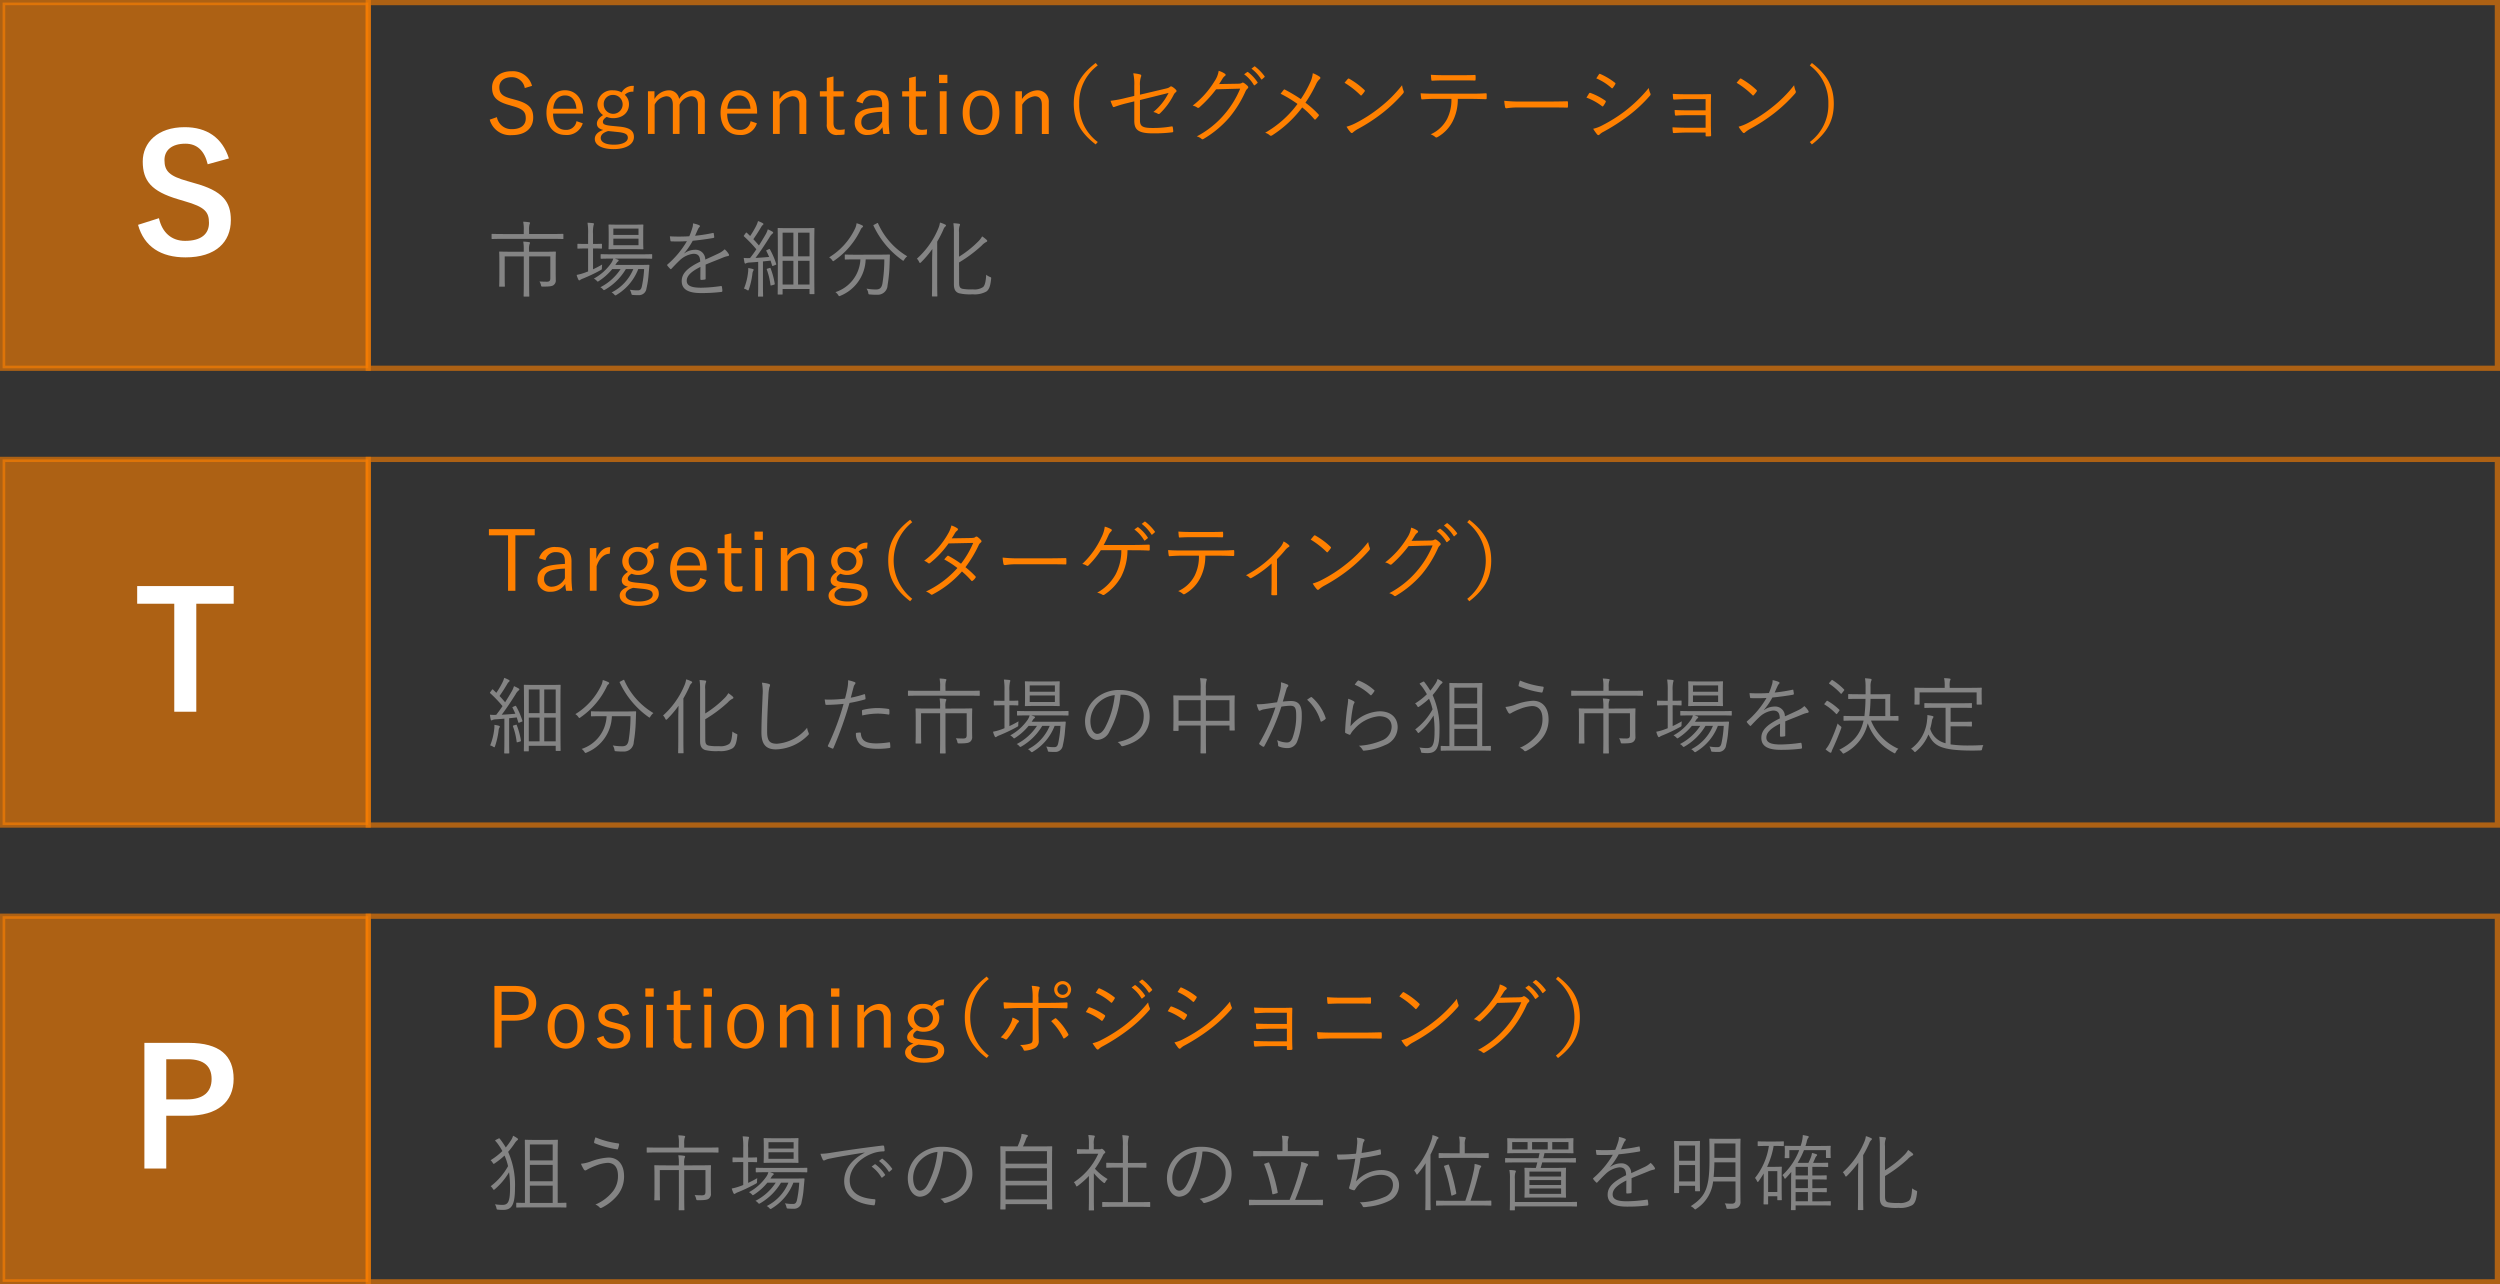 <svg xmlns="http://www.w3.org/2000/svg" width="478.613" height="245.904"><rect width="100%" height="100%" fill="#333333" stroke="none"/><defs><style>.cls-1,.cls-3{fill:#ff8000}.cls-2{fill:#848484}.cls-3,.cls-5{stroke:#ff8000;stroke-miterlimit:10;opacity:.6}.cls-4{fill:#fff}.cls-5{fill:none}</style></defs><g id="レイヤー_2" data-name="レイヤー 2"><g id="デザイン"><path class="cls-1" d="M100.465 16.86a2.482 2.482 0 00-2.5-2.08c-1.473 0-2.369.752-2.369 1.9 0 1.232.592 1.793 2.449 2.256l.512.144c2.817.721 3.521 1.729 3.521 3.426 0 2-1.44 3.361-4.065 3.361a4.031 4.031 0 01-4.258-2.961l1.377-.48a2.81 2.81 0 002.848 2.3c1.841 0 2.674-.865 2.674-2.065 0-1.216-.465-1.809-2.641-2.385l-.464-.144c-2.562-.688-3.346-1.649-3.346-3.393 0-1.633 1.28-3.1 3.73-3.1a3.785 3.785 0 013.921 2.8zM105.886 21.743c0 2 .944 3.121 2.4 3.121a1.962 1.962 0 002.081-1.665l1.2.4a3.164 3.164 0 01-3.3 2.24c-2.209 0-3.65-1.6-3.65-4.257 0-2.609 1.505-4.306 3.538-4.306 2 0 3.457 1.552 3.457 4.178v.288zm4.466-.929c-.128-1.648-.928-2.544-2.177-2.544-1.265 0-2.145.992-2.257 2.544zM121.249 17.565a1.989 1.989 0 00-1.633.592 2.351 2.351 0 01.8 1.793c0 1.633-1.249 2.673-3.025 2.673a3.2 3.2 0 01-1.233-.24c-.48.272-.736.624-.736.912 0 .433.208.641 1.52.785l1.649.159c2.161.209 2.769.913 2.769 1.986 0 1.3-1.329 2.32-3.889 2.32-2.306 0-3.6-.784-3.6-1.968 0-.737.592-1.361 1.616-1.7-.832-.193-1.215-.609-1.215-1.217 0-.576.383-1.12 1.183-1.632a2.464 2.464 0 01-1.088-2.081 2.779 2.779 0 013.026-2.657 3.315 3.315 0 011.616.4 2.458 2.458 0 012.337-1.249zm-4.8 7.523c-.961.272-1.44.736-1.44 1.312 0 .865 1.024 1.3 2.513 1.3 1.76 0 2.672-.593 2.672-1.312 0-.577-.32-.945-1.856-1.105zm-.864-5.122a1.809 1.809 0 101.809-1.793 1.727 1.727 0 00-1.811 1.793zM125.294 18.958a3.289 3.289 0 012.674-1.665 1.944 1.944 0 012.049 1.648 3.414 3.414 0 012.72-1.648 2.109 2.109 0 012.194 2.337v6.018h-1.313v-5.554c0-1.153-.5-1.665-1.345-1.665a2.811 2.811 0 00-2.176 1.617v5.6h-1.282v-5.552c0-1.185-.479-1.665-1.28-1.665a2.868 2.868 0 00-2.209 1.617v5.6h-1.28v-8.177h1.248zM139.213 21.743c0 2 .944 3.121 2.4 3.121A1.962 1.962 0 00143.7 23.2l1.2.4a3.165 3.165 0 01-3.3 2.24c-2.209 0-3.651-1.6-3.651-4.257 0-2.609 1.5-4.306 3.538-4.306 2 0 3.457 1.552 3.457 4.178v.288zm4.466-.929c-.128-1.648-.928-2.544-2.177-2.544-1.265 0-2.145.992-2.257 2.544zM149.229 18.958a3.786 3.786 0 012.866-1.665 2.144 2.144 0 012.273 2.337v6.018h-1.329v-5.554c0-1.168-.5-1.665-1.376-1.665a3.254 3.254 0 00-2.385 1.617v5.6h-1.3v-8.177h1.248zM159.566 17.469h1.953v1.009h-1.953v5.042c0 .912.4 1.328 1.136 1.328a4.533 4.533 0 001.025-.1l-.064 1.008a8.388 8.388 0 01-1.265.08 1.858 1.858 0 01-2.113-2.081v-5.277h-1.328v-1.009h1.328v-2.545l1.281-.288zM163.934 19.422a3.086 3.086 0 013.25-2.145c1.968 0 2.961.864 2.961 2.721v2.993a20.308 20.308 0 00.16 2.657h-1.185a9.807 9.807 0 01-.176-1.3 3.271 3.271 0 01-2.8 1.488 2.28 2.28 0 01-2.513-2.385c0-1.393.8-2.352 2.689-2.689a22.35 22.35 0 012.561-.256v-.432c0-1.312-.5-1.825-1.729-1.825a1.936 1.936 0 00-1.984 1.553zm4.946 1.984a12.315 12.315 0 00-2.273.257c-1.2.256-1.712.816-1.712 1.729a1.4 1.4 0 001.568 1.472 2.9 2.9 0 002.417-1.617zM175.327 17.469h1.952v1.009h-1.952v5.042c0 .912.4 1.328 1.136 1.328a4.525 4.525 0 001.024-.1l-.063 1.008a8.4 8.4 0 01-1.265.08 1.858 1.858 0 01-2.113-2.081v-5.277h-1.328v-1.009h1.328v-2.545l1.281-.288zM181.374 15.9h-1.6v-1.585h1.6zm-.144 9.748h-1.312v-8.179h1.312zM191.329 21.551c0 2.64-1.44 4.305-3.521 4.305S184.3 24.224 184.3 21.6c0-2.641 1.441-4.306 3.521-4.306 2.051-.001 3.508 1.615 3.508 4.257zm-5.7.015c0 2.114.816 3.282 2.177 3.282S190 23.7 190 21.566c0-2.1-.816-3.265-2.178-3.265s-2.191 1.169-2.191 3.265zM195.646 18.958a3.786 3.786 0 012.866-1.665 2.144 2.144 0 012.273 2.337v6.018h-1.329v-5.554c0-1.168-.5-1.665-1.376-1.665a3.254 3.254 0 00-2.385 1.617v5.6h-1.3v-8.177h1.248zM210.163 12.523a8.834 8.834 0 00-3.554 7.33 8.836 8.836 0 003.554 7.332l-.4.464c-3.026-2.321-4.194-4.674-4.194-7.8s1.168-5.473 4.194-7.794zM217.151 16.429a9.471 9.471 0 00-.192-2.4 7.561 7.561 0 011.329.224c.224.081.24.257.144.449a4.6 4.6 0 00-.192 1.712v1.713l4.674-1.105c.736-.16.88-.24 1.072-.4a.335.335 0 01.416-.017 3.139 3.139 0 01.737.593.286.286 0 01-.048.464 1.343 1.343 0 00-.4.5 13.17 13.17 0 01-2.609 3.537c-.16.145-.271.177-.448.065a2.872 2.872 0 00-.832-.321 10.994 10.994 0 002.913-3.649l-5.474 1.36v3.874c0 1.153.5 1.473 2.433 1.473a20.26 20.26 0 003.617-.3c.192-.031.208.033.24.208a5.843 5.843 0 01.08.721c0 .144-.063.192-.24.208a28.074 28.074 0 01-3.633.192c-2.8 0-3.586-.656-3.586-2.433v-3.691l-1.36.336a21.453 21.453 0 00-2.417.72c-.208.08-.272.048-.353-.112a9.44 9.44 0 01-.416-1.056 20.877 20.877 0 002.978-.561l1.568-.368zM236.979 16.028c.479-.016.624-.048.8-.175.113-.081.241-.049.416.063a4.6 4.6 0 01.641.528c.192.193.16.353.032.481a1.6 1.6 0 00-.417.56 21.475 21.475 0 01-3.089 4.994 19.862 19.862 0 01-4.994 4.145.269.269 0 01-.351-.047 2.273 2.273 0 00-.9-.465 17.771 17.771 0 005.3-4.241 18.012 18.012 0 003.009-4.9l-4.61.128a23.235 23.235 0 01-3.169 3.425.34.34 0 01-.5.032 2.161 2.161 0 00-.816-.336 17.116 17.116 0 004.178-4.658 4.774 4.774 0 00.8-2 4 4 0 011.2.561.235.235 0 010 .416 1.767 1.767 0 00-.48.544c-.24.384-.416.688-.64 1.008zm1.776-2.224a.124.124 0 01.176 0 7.747 7.747 0 011.808 1.936.115.115 0 01-.031.176l-.465.384a.128.128 0 01-.208-.031 6.9 6.9 0 00-1.856-2.049zm1.345-1.057c.063-.048.111-.064.175-.016A9.231 9.231 0 01242.1 14.6c.047.081.031.128-.049.193l-.432.384c-.064.064-.128.064-.192-.032a7.65 7.65 0 00-1.841-2zM250.785 15.884a5.532 5.532 0 00.544-1.872 5.9 5.9 0 011.328.688.261.261 0 01-.015.448 3.031 3.031 0 00-.689.976 25.381 25.381 0 01-2.032 3.538 18.323 18.323 0 012.5 2.24c.111.129.1.193.016.3a7.07 7.07 0 01-.544.624c-.113.112-.193.1-.288-.016a15.955 15.955 0 00-2.306-2.241 22.051 22.051 0 01-5.73 5.33c-.16.1-.32.144-.464.016a2.26 2.26 0 00-.9-.5A19.992 19.992 0 00248.4 19.9a23.742 23.742 0 00-3.233-1.953c.239-.3.464-.608.607-.768.08-.08.145-.064.257 0a31.442 31.442 0 013.009 1.793 21.432 21.432 0 001.745-3.088zM258.031 15.116a.193.193 0 01.288-.032 14.743 14.743 0 012.881 2.129c.112.112.128.176.048.3a6.455 6.455 0 01-.544.688c-.1.112-.143.128-.256.016a16.618 16.618 0 00-3.041-2.368c.208-.249.448-.541.624-.733zm1.441 8.484a27.287 27.287 0 004.626-2.978 24.953 24.953 0 004.321-4.306 4.8 4.8 0 00.272 1.057c.1.208.08.336-.112.56a29.438 29.438 0 01-3.89 3.681 33.1 33.1 0 01-4.8 3.122 5.908 5.908 0 00-.88.624.263.263 0 01-.433-.016 6.006 6.006 0 01-.784-1.088 8.935 8.935 0 001.68-.656zM279.09 18.926a9.2 9.2 0 01-.961 4.257 7.244 7.244 0 01-2.833 3.009c-.208.128-.352.193-.5.048a3.111 3.111 0 00-.9-.528 6.54 6.54 0 003.138-2.929 8.132 8.132 0 00.832-3.857H274.6c-.8 0-1.631.048-2.3.1-.176.017-.192-.047-.224-.24a8.936 8.936 0 01-.1-.928c.929.064 1.73.08 2.625.08h6.932c1.105 0 1.92-.016 2.913-.08.144 0 .176.064.176.256v.672c0 .16-.065.208-.208.208-.929-.031-1.841-.063-2.865-.063zm-2.577-3.538c-.7 0-1.5.016-2.289.064-.161.016-.193-.048-.208-.208a13.077 13.077 0 01-.08-.929c.944.065 1.856.08 2.577.08h3.105c.848 0 1.857 0 2.7-.047.144-.016.176.047.176.208a4.271 4.271 0 010 .64c0 .192-.032.224-.192.224-.865-.032-1.857-.032-2.689-.032zM290.574 20.574a13.089 13.089 0 00-2.16.16.258.258 0 01-.272-.224 9.438 9.438 0 01-.161-1.216 29.277 29.277 0 003.538.143h4.914c1.1 0 2.289-.015 3.5-.047.193-.016.241.016.241.192a7.7 7.7 0 010 .832c0 .176-.048.208-.241.192-1.2-.032-2.384-.032-3.457-.032zM304.208 17.9a.213.213 0 01.272-.112 12.607 12.607 0 012.817 1.457.22.22 0 01.08.336 4.818 4.818 0 01-.416.688c-.1.128-.176.144-.3.032a11.191 11.191 0 00-2.945-1.616c.204-.304.384-.624.492-.785zm2.48 6.13a29.07 29.07 0 004.4-2.753 27.839 27.839 0 004.561-4.433 3.76 3.76 0 00.305 1.04.349.349 0 01-.08.432 26.74 26.74 0 01-4.226 3.922 37.667 37.667 0 01-4.673 2.993 2.972 2.972 0 00-.769.544c-.145.144-.305.112-.448-.048a10.059 10.059 0 01-.753-1.072 6.765 6.765 0 001.683-.624zm-.591-9.78c.1-.144.144-.144.288-.079a12.965 12.965 0 012.785 1.664c.144.112.128.176.048.32a5.252 5.252 0 01-.464.689c-.1.112-.16.08-.288-.033A10.5 10.5 0 00305.6 15c.161-.22.337-.524.5-.749zM326.53 18.974h-3.6c-.689 0-1.744.064-2.385.095-.16 0-.225-.031-.24-.24-.016-.24-.048-.544-.064-.864.88.064 1.792.08 2.673.08h2.577c.624 0 1.3-.016 1.889-.032.176 0 .191.048.191.208-.015.673-.031 1.344-.031 1.985V23.6c0 .608.016 1.456.048 2.256 0 .176-.048.241-.225.241-.16.015-.448.015-.639.015-.161 0-.193-.032-.193-.175v-.561h-3.745c-.673 0-1.505.048-2.306.1-.16 0-.208-.032-.223-.224a6.842 6.842 0 01-.065-.88c.881.048 1.841.08 2.625.08h3.714v-2.4H323.2c-.624 0-1.585.015-2.289.08-.176.016-.24-.032-.256-.24a6.156 6.156 0 01-.048-.833c.913.049 1.825.064 2.577.064h3.345zM333.088 15.116a.193.193 0 01.288-.032 14.773 14.773 0 012.881 2.129c.112.112.128.176.048.3a6.455 6.455 0 01-.544.688c-.1.112-.144.128-.256.016a16.618 16.618 0 00-3.041-2.368c.208-.249.448-.541.624-.733zm1.44 8.484a27.207 27.207 0 004.626-2.978 24.923 24.923 0 004.322-4.306 4.8 4.8 0 00.272 1.057c.1.208.08.336-.112.56a29.563 29.563 0 01-3.89 3.681 33.117 33.117 0 01-4.8 3.122 6.022 6.022 0 00-.88.624.262.262 0 01-.432-.016 6.006 6.006 0 01-.784-1.088 8.926 8.926 0 001.678-.656zM346.878 12.059c3.025 2.321 4.194 4.673 4.194 7.794s-1.169 5.475-4.194 7.8l-.4-.464a8.837 8.837 0 003.552-7.332 8.835 8.835 0 00-3.552-7.33z"/><path class="cls-2" d="M107.859 45.633c0 .112-.015.128-.128.128-.095 0-.591-.033-2.112-.033h-9.268c-1.521 0-2.033.033-2.113.033-.112 0-.128-.016-.128-.128V44.9c0-.112.016-.127.128-.127.08 0 .592.032 2.113.032h3.921v-.725a6.912 6.912 0 00-.112-1.633 8.506 8.506 0 011.121.1c.112.017.192.064.192.112a.747.747 0 01-.1.3 4.151 4.151 0 00-.08 1.12v.721h4.322c1.521 0 2.017-.032 2.112-.032.113 0 .128.015.128.127zM104 48.194c1.633 0 2.209-.032 2.289-.032.112 0 .128.016.128.128 0 .1-.032.592-.032 1.809v2.1c0 .481.016.961.016 1.361a1.089 1.089 0 01-.352.961c-.256.24-.64.351-2.1.351-.3 0-.32-.015-.384-.288a2.036 2.036 0 00-.288-.7 23.35 23.35 0 001.393.048c.5 0 .687-.144.687-.672v-4.17H101.3v5.2c0 1.6.032 2.289.032 2.369 0 .112-.016.128-.128.128h-.833c-.111 0-.128-.016-.128-.128 0-.08.032-.768.032-2.369v-5.2h-3.652v3.746c0 1.376.032 1.841.032 1.921 0 .111-.016.128-.128.128h-.848c-.1 0-.113-.017-.113-.128 0-.08.033-.481.033-1.905v-2.866c0-1.184-.033-1.6-.033-1.7 0-.112.017-.128.113-.128s.656.032 2.289.032h2.3v-.3a8.285 8.285 0 00-.095-1.633 8.328 8.328 0 011.1.1c.112.016.192.064.192.128a.831.831 0 01-.1.3 3.264 3.264 0 00-.08 1.089v.32zM113.535 51.555a20.144 20.144 0 001.744-.912 5.877 5.877 0 00-.048.608c0 .336 0 .336-.272.48a30.84 30.84 0 01-3.281 1.569 3.236 3.236 0 00-.576.272.282.282 0 01-.208.1c-.064 0-.112-.048-.176-.16a4.091 4.091 0 01-.321-.88 9.634 9.634 0 001.521-.417c.225-.08.448-.16.673-.256v-4.39h-.433c-1.088 0-1.408.033-1.488.033-.112 0-.128-.016-.128-.128V46.8c0-.112.016-.128.128-.128.08 0 .4.032 1.488.032h.433v-1.871a12.9 12.9 0 00-.112-2.193c.416.015.751.047 1.04.08.112.015.192.064.192.144a1.675 1.675 0 01-.08.288 6.528 6.528 0 00-.1 1.649v1.9h.111c1.089 0 1.41-.032 1.49-.032.095 0 .111.016.111.128v.673c0 .112-.016.128-.111.128-.08 0-.4-.033-1.49-.033h-.111zm11.317-2.145c0 .112-.017.128-.128.128-.08 0-.624-.032-2.226-.032h-4.817c.24.064.431.144.591.192.113.048.161.113.161.176a.219.219 0 01-.112.177.957.957 0 00-.289.32l-.239.352h4.4c1.409 0 1.889-.032 1.969-.032.128 0 .16.032.16.16l-.144 1.6a16.691 16.691 0 01-.416 2.77 1.437 1.437 0 01-1.569 1.28c-.368 0-.64 0-1.008-.032-.256-.016-.256-.032-.336-.352a2.73 2.73 0 00-.272-.656 8.117 8.117 0 001.536.128c.368 0 .624-.128.769-.769a20.953 20.953 0 00.431-3.313h-1.12a9.888 9.888 0 01-4.13 4.93.432.432 0 01-.24.112c-.063 0-.128-.048-.256-.192a1.528 1.528 0 00-.48-.368 8.751 8.751 0 004.162-4.482h-1.425a11.127 11.127 0 01-3.937 3.922c-.128.064-.193.112-.256.112s-.128-.064-.24-.192a1.375 1.375 0 00-.464-.352 10.222 10.222 0 003.889-3.49h-1.6a11.049 11.049 0 01-2.529 2.273c-.128.08-.193.128-.256.128s-.113-.064-.225-.192a2.381 2.381 0 00-.512-.384 9.719 9.719 0 003.313-2.961 2.812 2.812 0 00.4-.865h-.063c-1.6 0-2.129.032-2.226.032s-.128-.016-.128-.128v-.624c0-.112.017-.128.128-.128s.625.032 2.226.032h5.156c1.6 0 2.146-.032 2.226-.032.111 0 .128.016.128.128zm-1.713-3.185c0 .961.032 1.3.032 1.377 0 .112-.017.127-.128.127s-.545-.032-1.905-.032h-2.609c-1.377 0-1.825.032-1.905.032-.112 0-.128-.015-.128-.127 0-.1.032-.416.032-1.377V44.5c0-.96-.032-1.3-.032-1.393s.016-.127.128-.127c.08 0 .528.032 1.905.032h2.609c1.36 0 1.808-.032 1.905-.032s.128.016.128.127-.032.433-.032 1.393zm-.9-2.465h-4.817v1.217h4.817zm0 1.937h-4.817v1.248h4.817zM135.09 53.332c0 .128-.032.176-.177.192a4.366 4.366 0 01-.687.064c-.1 0-.145-.08-.145-.192 0-.7 0-1.489.016-2.3-1.76.881-2.625 1.7-2.625 2.657 0 .944.881 1.329 2.737 1.329a28.353 28.353 0 003.81-.32.131.131 0 01.175.111 4.476 4.476 0 01.1.785c0 .144-.064.208-.128.224a31.65 31.65 0 01-3.954.224c-2.24 0-3.7-.577-3.7-2.289 0-1.344.88-2.433 3.537-3.729-.031-1.089-.4-1.521-1.345-1.5a4.554 4.554 0 00-2.625 1.3c-.576.545-.96.961-1.52 1.553-.1.112-.161.112-.241.032a5.273 5.273 0 01-.559-.624c-.048-.1-.065-.128.032-.224a17.581 17.581 0 003.713-4.45 30.74 30.74 0 01-2.977.032c-.129 0-.16-.048-.176-.16-.033-.192-.08-.544-.1-.8a31.83 31.83 0 003.714-.015 14.445 14.445 0 00.576-1.6 2.422 2.422 0 00.128-.864 5.226 5.226 0 011.2.351.2.2 0 01.032.353 1.485 1.485 0 00-.288.448c-.192.4-.336.737-.545 1.217a29.983 29.983 0 003.378-.529c.128-.031.16-.031.193.064.031.224.08.448.095.7 0 .113-.032.16-.208.193-1.264.224-2.625.4-3.905.528a13.442 13.442 0 01-1.633 2.385l.016.032a3.471 3.471 0 012-.688 1.851 1.851 0 012.016 1.873c.785-.353 1.7-.769 2.5-1.153a4.384 4.384 0 001.217-.816 3.82 3.82 0 01.784.928c.128.24 0 .336-.16.368a4.622 4.622 0 00-.88.257c-1.216.511-2.225.879-3.393 1.376zM147.168 47.714c.144-.065.176-.065.24.048a14.6 14.6 0 011.184 2.737c.049.128.032.16-.144.224l-.368.144c-.208.08-.24.064-.272-.064l-.288-.912c-.5.064-.977.111-1.457.16v4.289c0 1.745.033 2.257.033 2.337 0 .112-.017.112-.129.112h-.72c-.112 0-.128 0-.128-.112 0-.1.032-.592.032-2.337v-4.209c-.577.048-1.136.1-1.665.128a1.729 1.729 0 00-.608.128c-.065.032-.112.08-.176.08-.1 0-.144-.1-.177-.224a11.48 11.48 0 01-.143-.865 7.531 7.531 0 001.04.032h.16c.433-.544.833-1.1 1.217-1.681a24.418 24.418 0 00-2.337-2.449c-.1-.079-.1-.111.032-.288l.256-.351c.112-.145.144-.145.24-.065l.624.609a16.672 16.672 0 001.153-1.954 5 5 0 00.352-.912 5.992 5.992 0 01.864.385c.144.08.176.128.176.191 0 .081-.063.128-.143.193a1.26 1.26 0 00-.273.336c-.56.96-.992 1.617-1.52 2.369.368.384.719.784 1.072 1.2.416-.656.816-1.312 1.217-2a4.773 4.773 0 00.479-1.088 7.192 7.192 0 01.865.432c.112.064.16.112.16.192 0 .1-.048.144-.144.208a2.524 2.524 0 00-.576.737c-.9 1.424-1.761 2.737-2.657 3.905.832-.048 1.68-.1 2.609-.191-.16-.385-.337-.753-.528-1.122-.065-.111-.048-.128.16-.223zm-2.962 4.129a1.381 1.381 0 00-.159.576 14.836 14.836 0 01-.673 2.962c-.048.16-.08.223-.16.223a.7.7 0 01-.256-.127 1.972 1.972 0 00-.528-.224 11.346 11.346 0 00.768-3.01 4.746 4.746 0 00.048-.928c.288.048.561.1.8.16.159.048.239.1.239.176a.326.326 0 01-.079.192zm3.106-.528c.16-.048.176-.048.224.08a14.818 14.818 0 01.784 2.9c.016.128 0 .16-.144.208l-.384.112c-.225.065-.272.065-.288-.048a13.209 13.209 0 00-.7-2.945c-.032-.112-.017-.16.176-.208zm8.58-.8c0 4.866.031 5.586.031 5.666 0 .112-.016.128-.128.128h-.689c-.111 0-.127-.016-.127-.128v-.848h-5.154v.928c0 .112-.016.128-.129.128h-.687c-.113 0-.128-.016-.128-.128 0-.1.031-.832.031-5.634v-3.009c0-2.994-.031-3.762-.031-3.842 0-.112.015-.128.128-.128.08 0 .559.032 1.952.032h2.865c1.393 0 1.873-.032 1.969-.032.112 0 .128.016.128.128 0 .08-.031.816-.031 3.41zm-4-5.971h-2.065v4.53h2.065zm0 5.379h-2.065v4.545h2.065zm3.089-5.379h-2.193v4.53h2.193zm0 5.379h-2.193v4.545h2.193zM165.089 43.536a.893.893 0 00-.288.352 14.977 14.977 0 01-5.042 5.97c-.128.1-.193.144-.24.144-.065 0-.128-.064-.224-.208a1.9 1.9 0 00-.561-.527 12.961 12.961 0 005-5.587 3.452 3.452 0 00.255-.945 6.323 6.323 0 011.025.385c.144.064.208.144.208.24-.005.048-.053.112-.133.176zm2.961 5.218c1.569 0 2.081-.032 2.177-.032.112 0 .144.032.144.144-.032.5-.032 1.025-.064 1.7a28.346 28.346 0 01-.384 4.035 1.885 1.885 0 01-2.049 1.824 10.845 10.845 0 01-1.28-.048c-.321-.016-.321-.016-.385-.368a1.909 1.909 0 00-.319-.752 10.044 10.044 0 001.824.16c.752 0 1.089-.352 1.232-1.2a29.249 29.249 0 00.353-4.562h-3.57a7.77 7.77 0 01-4.818 6.963.762.762 0 01-.223.08c-.081 0-.129-.064-.241-.24a1.793 1.793 0 00-.512-.528 6.918 6.918 0 004.786-6.275H164c-1.552 0-2.064.033-2.145.033-.112 0-.127-.017-.127-.128v-.7c0-.112.015-.128.127-.128.081 0 .593.032 2.145.032zm-.192-6c.192-.1.208-.08.256.048a13.8 13.8 0 005.571 6.258 2.459 2.459 0 00-.561.64c-.1.145-.144.225-.192.225s-.112-.049-.224-.129a16.886 16.886 0 01-5.475-6.578c-.063-.128-.015-.128.145-.208zM178.447 50.1c0-.641.032-1.617.048-2.433a18.947 18.947 0 01-2.129 2.513c-.1.095-.176.16-.223.16-.081 0-.128-.065-.193-.208a1.946 1.946 0 00-.416-.609 15.957 15.957 0 004.13-5.858 4.275 4.275 0 00.288-1.057 5.759 5.759 0 01.976.369c.129.064.176.112.176.192s-.047.144-.144.208a1.454 1.454 0 00-.368.608 21.867 21.867 0 01-1.168 2.273v7.891c0 1.681.032 2.4.032 2.481 0 .112-.017.128-.129.128h-.767c-.129 0-.145-.016-.145-.128 0-.08.032-.8.032-2.481zm5.17 3.985c0 .769.128 1.057.624 1.2a8.91 8.91 0 002 .111 2.938 2.938 0 001.953-.431c.321-.273.529-.929.609-2.369a2.723 2.723 0 00.7.416c.288.112.271.128.24.416-.144 1.344-.385 2.017-.913 2.385a4.634 4.634 0 01-2.625.528 9.05 9.05 0 01-2.641-.208c-.56-.208-.944-.624-.944-1.681v-9.924a10.888 10.888 0 00-.1-1.793 9.418 9.418 0 011.057.1c.144.016.208.063.208.144a.639.639 0 01-.08.288 3.151 3.151 0 00-.1 1.216v4.658a20.029 20.029 0 003.794-3.041 4 4 0 00.624-.848 5.846 5.846 0 01.832.64c.112.1.145.16.145.24 0 .1-.113.176-.241.224a3.128 3.128 0 00-.832.672 25.916 25.916 0 01-4.322 3.218z"/><path class="cls-3" d="M.5.5h70v70H.5z"/><path class="cls-4" d="M39.765 31.447c-.62-2.605-2.046-3.938-4.279-3.938-2.543 0-4 1.209-4 3.132 0 2.108.931 3.069 4.4 4.03l1.27.372c5.488 1.489 7.038 3.566 7.038 7.1 0 4.217-2.914 7.131-8.681 7.131-4.682 0-7.938-2.046-9.084-6.232l4-1.271c.619 2.79 2.449 4.341 4.991 4.341 3.163 0 4.589-1.364 4.589-3.442s-.744-3.039-4.682-4.155l-1.24-.372c-5.116-1.52-6.76-3.535-6.76-7.225 0-3.627 2.854-6.573 8.031-6.573 4.217 0 7.194 1.985 8.465 5.985z"/><path class="cls-5" d="M70.5.5h407.613v70H70.5z"/><path class="cls-1" d="M102.368 102.488h-3.7V113.1h-1.405v-10.612H93.6V101.3h8.771zM103.2 106.874a3.087 3.087 0 013.25-2.145c1.969 0 2.961.864 2.961 2.721v2.993a20.338 20.338 0 00.16 2.658h-1.184a9.849 9.849 0 01-.176-1.3 3.272 3.272 0 01-2.8 1.488 2.28 2.28 0 01-2.512-2.385c0-1.392.8-2.352 2.689-2.689a22.326 22.326 0 012.561-.256v-.432c0-1.312-.5-1.825-1.729-1.825a1.936 1.936 0 00-1.984 1.553zm4.947 1.984a12.315 12.315 0 00-2.273.257c-1.2.256-1.713.816-1.713 1.729a1.4 1.4 0 001.569 1.472 2.9 2.9 0 002.417-1.617zM116.734 106.01c-1.008 0-2 .8-2.512 2.4v4.69h-1.3v-8.18h1.248V107c.608-1.569 1.585-2.257 2.657-2.257zM126.015 105.017a1.988 1.988 0 00-1.633.592 2.353 2.353 0 01.8 1.793c0 1.633-1.249 2.673-3.026 2.673a3.19 3.19 0 01-1.232-.24c-.481.272-.737.624-.737.912 0 .433.208.641 1.521.785l1.648.159c2.162.209 2.77.913 2.77 1.986 0 1.3-1.329 2.321-3.89 2.321-2.3 0-3.6-.785-3.6-1.969 0-.737.592-1.361 1.616-1.7-.832-.192-1.216-.608-1.216-1.217 0-.576.384-1.12 1.184-1.632a2.46 2.46 0 01-1.088-2.081 2.778 2.778 0 013.025-2.657 3.312 3.312 0 011.616.4 2.461 2.461 0 012.337-1.249zm-4.8 7.523c-.961.272-1.441.736-1.441 1.313 0 .864 1.025 1.3 2.513 1.3 1.761 0 2.673-.592 2.673-1.312 0-.577-.32-.944-1.856-1.105zm-.864-5.122a1.809 1.809 0 101.808-1.793 1.726 1.726 0 00-1.81 1.793zM129.563 109.2c0 2 .945 3.121 2.4 3.121a1.963 1.963 0 002.081-1.665l1.2.4a3.164 3.164 0 01-3.3 2.24c-2.209 0-3.65-1.6-3.65-4.257 0-2.609 1.5-4.306 3.538-4.306 2 0 3.457 1.552 3.457 4.178v.288zm4.466-.928c-.128-1.649-.927-2.545-2.176-2.545-1.265 0-2.145.992-2.257 2.545zM140 104.921h1.952v1.009H140v5.042c0 .912.4 1.328 1.136 1.328a4.525 4.525 0 001.024-.1l-.063 1.008a8.4 8.4 0 01-1.265.08 1.858 1.858 0 01-2.113-2.081v-5.277h-1.328v-1.009h1.328v-2.545l1.281-.288zM146.044 103.353h-1.6v-1.585h1.6zm-.144 9.747h-1.312v-8.18h1.312zM150.732 106.41a3.786 3.786 0 012.866-1.665 2.144 2.144 0 012.273 2.337v6.018h-1.329v-5.555c0-1.168-.5-1.665-1.376-1.665a3.255 3.255 0 00-2.385 1.617v5.6h-1.3v-8.18h1.248zM166 105.017a1.989 1.989 0 00-1.633.592 2.353 2.353 0 01.8 1.793c0 1.633-1.249 2.673-3.025 2.673a3.2 3.2 0 01-1.233-.24c-.48.272-.736.624-.736.912 0 .433.208.641 1.52.785l1.649.159c2.161.209 2.769.913 2.769 1.986 0 1.3-1.329 2.321-3.889 2.321-2.306 0-3.6-.785-3.6-1.969 0-.737.592-1.361 1.616-1.7-.832-.192-1.215-.608-1.215-1.217 0-.576.383-1.12 1.183-1.632a2.462 2.462 0 01-1.088-2.081 2.779 2.779 0 013.026-2.657 3.315 3.315 0 011.616.4 2.46 2.46 0 012.337-1.249zm-4.8 7.523c-.961.272-1.44.736-1.44 1.313 0 .864 1.024 1.3 2.513 1.3 1.76 0 2.672-.592 2.672-1.312 0-.577-.32-.944-1.856-1.105zm-.864-5.122a1.809 1.809 0 101.809-1.793 1.726 1.726 0 00-1.813 1.793zM174.641 99.975a9.338 9.338 0 000 14.662l-.4.464c-3.025-2.321-4.193-4.674-4.193-7.8s1.168-5.474 4.193-7.8zM185.856 103c.544-.016.72-.063.848-.176a.322.322 0 01.433-.032 3.608 3.608 0 01.688.641.273.273 0 01-.064.431 1.242 1.242 0 00-.384.481 22.979 22.979 0 01-2.545 4.241 17.788 17.788 0 011.921 1.761c.1.1.048.176-.017.288a2.121 2.121 0 01-.528.545c-.128.095-.176.08-.256-.016a16.709 16.709 0 00-1.793-1.761 19.5 19.5 0 01-5.554 4.369c-.176.1-.288.128-.432-.015a2.9 2.9 0 00-.9-.513 18.948 18.948 0 006.019-4.5 16.956 16.956 0 00-2.513-1.633 4.338 4.338 0 01.56-.64.179.179 0 01.257-.048 21.579 21.579 0 012.384 1.5 17.668 17.668 0 002.337-3.986l-4.721.1a18.177 18.177 0 01-3.49 3.713c-.16.128-.272.16-.417.048a2.936 2.936 0 00-.767-.448 16.5 16.5 0 004.577-5.17 5.588 5.588 0 00.641-1.584 4.318 4.318 0 011.136.544c.192.127.144.32-.032.448a1.869 1.869 0 00-.464.544c-.177.3-.32.544-.576.928zM194.539 108.026a13 13 0 00-2.16.161c-.145 0-.225-.065-.273-.225a9.639 9.639 0 01-.16-1.216 29.25 29.25 0 003.537.144h4.917c1.105 0 2.29-.016 3.506-.048.193-.016.241.016.241.192a7.7 7.7 0 010 .832c0 .176-.048.208-.241.193-1.2-.033-2.384-.033-3.457-.033zM215.854 105.337a11.25 11.25 0 01-1.263 5.154 9.856 9.856 0 01-3.122 3.329.339.339 0 01-.432.033 2.959 2.959 0 00-.992-.384 9.1 9.1 0 003.489-3.426 9.823 9.823 0 001.137-4.706h-3.922a17.655 17.655 0 01-2.369 2.913.25.25 0 01-.336.048 2.361 2.361 0 00-.849-.336 16.22 16.22 0 003.666-5.09 6.018 6.018 0 00.64-2.049 4.866 4.866 0 011.232.5c.193.113.128.273-.015.417a2.186 2.186 0 00-.513.752c-.3.657-.607 1.313-.912 1.841h5.746c.977 0 1.873-.032 2.85-.064.175-.016.223.032.223.192v.752c0 .128-.048.192-.208.192a50.72 50.72 0 00-2.785-.064zm1.89-4.386c.08-.048.111-.048.176 0a7.773 7.773 0 011.809 1.937.116.116 0 01-.033.176l-.464.384a.127.127 0 01-.208-.032 6.9 6.9 0 00-1.857-2.048zm1.344-1.056c.064-.048.112-.064.177-.016a9.2 9.2 0 011.824 1.873c.048.08.032.128-.048.192l-.433.384c-.063.064-.128.064-.191-.032a7.65 7.65 0 00-1.841-2zM230.751 106.378a9.2 9.2 0 01-.961 4.257 7.247 7.247 0 01-2.833 3.01c-.208.127-.352.192-.5.047a3.134 3.134 0 00-.9-.528 6.54 6.54 0 003.138-2.929 8.132 8.132 0 00.832-3.857h-3.265c-.8 0-1.632.048-2.305.1-.176.016-.192-.048-.224-.241a8.645 8.645 0 01-.1-.928c.928.064 1.729.08 2.625.08h6.942c1.105 0 1.92-.016 2.913-.08.144 0 .176.064.176.257v.671c0 .161-.064.208-.208.208-.929-.031-1.841-.063-2.865-.063zm-2.577-3.538c-.7 0-1.5.016-2.289.064-.16.016-.193-.048-.208-.208a13.717 13.717 0 01-.08-.928c.944.064 1.856.08 2.577.08h3.1c.848 0 1.857 0 2.705-.048.144-.016.176.048.176.208a4.271 4.271 0 010 .64c0 .192-.032.224-.192.224-.864-.032-1.857-.032-2.689-.032zM244.479 111.516c0 .7 0 1.536.016 2.241.017.143-.031.192-.176.192a5.9 5.9 0 01-.752 0c-.128 0-.176-.049-.176-.192.032-.737.048-1.489.048-2.209v-3.666a19.842 19.842 0 01-3.889 2.785.24.24 0 01-.305-.048 1.96 1.96 0 00-.72-.48 21.883 21.883 0 006.515-5.282 3.71 3.71 0 00.7-1.2 4.289 4.289 0 011.008.689c.177.175.144.288-.048.384a2.684 2.684 0 00-.688.624 22.279 22.279 0 01-1.537 1.681zM251.549 102.568a.193.193 0 01.288-.032 14.773 14.773 0 012.881 2.129c.112.112.128.176.048.3a6.455 6.455 0 01-.544.688c-.1.113-.144.128-.256.016a16.652 16.652 0 00-3.041-2.368c.208-.253.448-.541.624-.733zm1.44 8.484a27.207 27.207 0 004.626-2.978 24.951 24.951 0 004.322-4.3 4.8 4.8 0 00.272 1.056c.1.208.08.336-.112.56a29.563 29.563 0 01-3.89 3.681 33.117 33.117 0 01-4.8 3.122 6.022 6.022 0 00-.88.624.262.262 0 01-.432-.016 5.958 5.958 0 01-.784-1.088 8.926 8.926 0 001.678-.661zM273.825 103.48c.48-.016.624-.047.8-.175.112-.08.24-.049.416.063a4.793 4.793 0 01.641.528c.192.193.16.353.032.481a1.6 1.6 0 00-.417.56 21.466 21.466 0 01-3.089 4.994 19.866 19.866 0 01-4.994 4.146.271.271 0 01-.352-.048 2.262 2.262 0 00-.9-.465 17.783 17.783 0 005.3-4.241 18.011 18.011 0 003.008-4.9l-4.609.128a23.185 23.185 0 01-3.169 3.425.34.34 0 01-.5.032 2.168 2.168 0 00-.816-.336 17.1 17.1 0 004.177-4.658 4.766 4.766 0 00.8-2 3.961 3.961 0 011.2.56.234.234 0 010 .416 1.778 1.778 0 00-.479.544c-.24.384-.416.689-.641 1.008zm1.777-2.224a.124.124 0 01.175 0 7.75 7.75 0 011.809 1.936.115.115 0 01-.031.176l-.465.384a.128.128 0 01-.208-.031 6.915 6.915 0 00-1.857-2.049zm1.344-1.057c.064-.048.112-.064.176-.016a9.206 9.206 0 011.825 1.873c.048.08.032.128-.049.192l-.431.384c-.065.064-.128.064-.193-.032a7.609 7.609 0 00-1.84-2zM281.291 99.511c3.025 2.321 4.194 4.674 4.194 7.8s-1.169 5.474-4.194 7.8l-.4-.464a9.341 9.341 0 000-14.662z"/><path class="cls-2" d="M98.575 135.166c.144-.064.176-.064.24.048a14.6 14.6 0 011.185 2.737c.049.128.032.16-.144.224l-.368.144c-.208.08-.24.064-.272-.064l-.288-.912c-.5.064-.977.112-1.456.16v4.289c0 1.745.032 2.257.032 2.337 0 .112-.017.112-.129.112h-.72c-.112 0-.128 0-.128-.112 0-.1.033-.592.033-2.337v-4.209c-.578.048-1.137.1-1.665.128a1.731 1.731 0 00-.609.128c-.064.032-.112.08-.176.08-.1 0-.144-.1-.176-.224-.048-.224-.1-.5-.144-.865a7.531 7.531 0 001.04.032h.16c.433-.544.833-1.1 1.217-1.68a24.323 24.323 0 00-2.337-2.45c-.1-.079-.1-.111.032-.288l.256-.351c.113-.145.144-.145.24-.065l.624.609a16.662 16.662 0 001.153-1.953 5.027 5.027 0 00.352-.913 6.053 6.053 0 01.865.385c.143.08.175.128.175.192 0 .08-.063.128-.143.192a1.28 1.28 0 00-.273.336c-.56.96-.992 1.617-1.52 2.369.368.384.72.784 1.072 1.2.416-.656.817-1.312 1.217-2a4.754 4.754 0 00.479-1.088 7.281 7.281 0 01.866.432c.111.065.159.112.159.192 0 .1-.048.144-.144.208a2.541 2.541 0 00-.576.737c-.9 1.425-1.761 2.737-2.657 3.905a63.54 63.54 0 002.609-.191 14.51 14.51 0 00-.528-1.121c-.065-.112-.048-.128.16-.224zm-2.962 4.129a1.382 1.382 0 00-.159.577 14.843 14.843 0 01-.673 2.961c-.048.16-.08.224-.16.224a.711.711 0 01-.256-.128 1.945 1.945 0 00-.528-.224 11.346 11.346 0 00.768-3.01 4.74 4.74 0 00.048-.927c.288.047.561.095.8.159.159.049.239.1.239.176a.326.326 0 01-.079.192zm3.106-.527c.16-.049.177-.049.224.079a14.889 14.889 0 01.785 2.9c.015.129 0 .16-.145.208l-.384.112c-.224.065-.272.065-.288-.047a13.2 13.2 0 00-.7-2.946c-.032-.112-.017-.16.176-.208zm8.58-.8c0 4.866.031 5.586.031 5.666 0 .112-.016.128-.128.128h-.688c-.112 0-.128-.016-.128-.128v-.848h-5.154v.928c0 .112-.016.128-.128.128h-.688c-.112 0-.128-.016-.128-.128 0-.1.031-.832.031-5.634v-3.01c0-2.994-.031-3.762-.031-3.842 0-.112.016-.128.128-.128.08 0 .56.032 1.952.032h2.865c1.393 0 1.873-.032 1.969-.032.112 0 .128.016.128.128 0 .08-.031.816-.031 3.41zm-4-5.97h-2.065v4.529h2.066zm0 5.378h-2.065v4.545h2.066zm3.087-5.376h-2.193v4.529h2.193zm0 5.378h-2.193v4.545h2.193zM116.5 130.988a.9.9 0 00-.288.352 14.987 14.987 0 01-5.042 5.971c-.128.1-.192.144-.24.144-.065 0-.128-.064-.224-.208a1.9 1.9 0 00-.56-.528 12.965 12.965 0 004.994-5.587 3.491 3.491 0 00.256-.945 6.346 6.346 0 011.024.385c.145.064.208.144.208.24-.005.048-.053.112-.128.176zm2.961 5.218c1.569 0 2.081-.032 2.177-.032.112 0 .144.032.144.144-.032.5-.032 1.025-.064 1.7a28.2 28.2 0 01-.384 4.034 1.883 1.883 0 01-2.049 1.824 10.854 10.854 0 01-1.28-.048c-.32-.015-.32-.015-.385-.368a1.9 1.9 0 00-.32-.752 10.061 10.061 0 001.825.16c.752 0 1.089-.352 1.233-1.2a29.4 29.4 0 00.352-4.561h-3.569a7.773 7.773 0 01-4.819 6.962.752.752 0 01-.223.08c-.08 0-.129-.064-.24-.24a1.8 1.8 0 00-.513-.528 6.914 6.914 0 004.786-6.274h-.721c-1.552 0-2.064.032-2.144.032-.113 0-.128-.016-.128-.128v-.711c0-.112.015-.128.128-.128.08 0 .592.032 2.144.032zm-.191-6c.191-.1.208-.08.256.048a13.792 13.792 0 005.57 6.258 2.475 2.475 0 00-.561.64c-.095.145-.143.225-.192.225s-.111-.048-.224-.128a16.885 16.885 0 01-5.474-6.579c-.064-.128-.016-.128.144-.208zM129.854 137.551c0-.641.033-1.617.048-2.433a18.8 18.8 0 01-2.129 2.513c-.095.1-.175.16-.223.16-.08 0-.128-.064-.193-.208a1.924 1.924 0 00-.416-.608 15.968 15.968 0 004.13-5.859 4.269 4.269 0 00.288-1.056 5.677 5.677 0 01.976.368c.129.064.177.112.177.192s-.048.144-.145.208a1.453 1.453 0 00-.368.609 21.954 21.954 0 01-1.168 2.272v7.891c0 1.68.032 2.4.032 2.48 0 .112-.016.128-.129.128h-.767c-.129 0-.145-.016-.145-.128 0-.08.032-.8.032-2.48zm5.17 3.985c0 .769.128 1.057.624 1.2a8.832 8.832 0 002 .112 2.942 2.942 0 001.954-.432c.32-.272.528-.929.608-2.369a2.712 2.712 0 00.7.416c.288.112.272.128.24.416-.144 1.345-.384 2.017-.913 2.385a4.634 4.634 0 01-2.625.528 9.042 9.042 0 01-2.64-.208c-.561-.208-.945-.624-.945-1.681v-9.923a10.914 10.914 0 00-.1-1.793 9.4 9.4 0 011.056.1c.145.016.208.064.208.144a.639.639 0 01-.08.288 3.155 3.155 0 00-.1 1.217v4.657a20.029 20.029 0 003.794-3.041 4 4 0 00.624-.848 5.92 5.92 0 01.832.64c.113.1.145.16.145.24 0 .1-.112.176-.24.224a3.086 3.086 0 00-.832.673 26.024 26.024 0 01-4.323 3.217zM147.167 130.924c.176.048.256.128.256.24a1.244 1.244 0 01-.128.416 9.036 9.036 0 00-.192 1.649c-.144 2.417-.241 4.61-.241 6.819 0 1.793.5 2.337 1.889 2.337a8.227 8.227 0 005.763-3.058 3.752 3.752 0 00.272.929.851.851 0 01.064.224c0 .1-.048.176-.193.3a8.908 8.908 0 01-6.1 2.689c-1.81 0-2.786-.864-2.786-3.217 0-2.273.144-4.882.224-7.139a8.817 8.817 0 00-.128-2.417 6.355 6.355 0 011.3.228zM165.425 132.909c.128-.032.176 0 .192.112.032.192.064.464.08.656.016.16-.016.208-.16.24a26.393 26.393 0 01-2.9.656 72.136 72.136 0 01-3.074 8.628c-.063.144-.128.144-.24.1a9.483 9.483 0 01-.752-.352.158.158 0 01-.064-.208 49.535 49.535 0 002.993-7.988c-1.04.112-2.145.177-3.233.192-.192 0-.224-.015-.256-.16-.033-.223-.08-.559-.128-.88a9.057 9.057 0 001.009.033 25.258 25.258 0 002.88-.193 26.43 26.43 0 00.464-2.016 6.443 6.443 0 00.128-1.5 6.407 6.407 0 011.281.368.186.186 0 01.128.176.424.424 0 01-.128.256 1.45 1.45 0 00-.256.625c-.192.656-.336 1.312-.512 1.92a19.361 19.361 0 002.548-.665zm-.8 7.331c.128 0 .159.031.176.16.112 1.441 1.008 1.92 3.025 1.92a17.023 17.023 0 002.369-.208c.128-.015.176-.015.192.113a5.732 5.732 0 01.064.768c0 .16-.048.192-.177.208a14.548 14.548 0 01-2.1.16c-1.729 0-2.8-.224-3.522-.881a2.723 2.723 0 01-.784-2.16 4.912 4.912 0 01.757-.08zm.4-4.114c0-.144.033-.192.208-.24a12.783 12.783 0 012.8-.336 16.074 16.074 0 011.985.16c.192.032.224.08.24.176a5 5 0 01.015.7c-.015.192-.063.24-.208.208a12.9 12.9 0 00-2.048-.176 13.991 13.991 0 00-2.946.353 9.295 9.295 0 01-.047-.845zM187.571 133.085c0 .112-.015.128-.128.128-.095 0-.591-.032-2.112-.032h-9.269c-1.52 0-2.032.032-2.112.032-.112 0-.128-.016-.128-.128v-.736c0-.113.016-.128.128-.128.08 0 .592.032 2.112.032h3.922v-.721a6.912 6.912 0 00-.112-1.633 8.5 8.5 0 011.121.1c.111.016.192.064.192.111a.747.747 0 01-.1.305 4.151 4.151 0 00-.08 1.12v.721h4.322c1.521 0 2.017-.032 2.112-.032.113 0 .128.015.128.128zm-3.857 2.561c1.633 0 2.209-.032 2.289-.032.112 0 .128.016.128.128 0 .1-.032.592-.032 1.809v2.1c0 .481.016.961.016 1.361a1.088 1.088 0 01-.352.961c-.256.24-.64.351-2.1.351-.3 0-.32-.015-.384-.288a2.036 2.036 0 00-.288-.7 23.35 23.35 0 001.393.048c.5 0 .687-.144.687-.672v-4.162h-4.065v5.2c0 1.6.032 2.289.032 2.369 0 .113-.016.128-.128.128h-.833c-.111 0-.128-.015-.128-.128 0-.08.032-.768.032-2.369v-5.2h-3.649v3.746c0 1.376.032 1.841.032 1.921 0 .111-.016.128-.128.128h-.848c-.1 0-.113-.017-.113-.128 0-.08.033-.481.033-1.905v-2.866c0-1.184-.033-1.6-.033-1.7 0-.112.017-.128.113-.128s.656.032 2.289.032h2.3v-.3a8.285 8.285 0 00-.095-1.633 8.342 8.342 0 011.1.1c.111.016.192.064.192.129a.832.832 0 01-.1.3 3.268 3.268 0 00-.08 1.089v.32zM193.247 139.007a20.144 20.144 0 001.744-.912 5.877 5.877 0 00-.048.608c0 .336 0 .336-.272.481a30.833 30.833 0 01-3.281 1.568 3.306 3.306 0 00-.577.272.278.278 0 01-.208.1c-.063 0-.111-.048-.175-.16a4.038 4.038 0 01-.321-.88 9.619 9.619 0 001.521-.416c.224-.081.448-.161.673-.257v-4.386h-.433c-1.088 0-1.408.033-1.488.033-.112 0-.128-.016-.128-.128v-.673c0-.111.016-.128.128-.128.08 0 .4.032 1.488.032h.433v-1.872a12.775 12.775 0 00-.113-2.193c.416.015.752.048 1.04.08.113.015.193.064.193.144a1.651 1.651 0 01-.08.288 6.528 6.528 0 00-.1 1.649v1.9h.111c1.089 0 1.41-.032 1.49-.032s.111.017.111.128v.673c0 .112-.016.128-.111.128s-.4-.033-1.49-.033h-.111zm11.316-2.145c0 .113-.016.128-.127.128-.081 0-.624-.032-2.226-.032h-4.817c.24.064.431.145.591.192.113.048.161.113.161.177a.217.217 0 01-.112.176.947.947 0 00-.289.32l-.239.352h4.4c1.408 0 1.889-.032 1.969-.032.128 0 .16.032.16.16l-.144 1.6a16.691 16.691 0 01-.416 2.77 1.437 1.437 0 01-1.569 1.28c-.368 0-.64 0-1.009-.032-.255-.016-.255-.031-.335-.352a2.73 2.73 0 00-.272-.656 8.117 8.117 0 001.536.128c.368 0 .624-.128.769-.769a20.953 20.953 0 00.431-3.313h-1.12a9.894 9.894 0 01-4.13 4.931.435.435 0 01-.24.111c-.063 0-.128-.048-.256-.191a1.516 1.516 0 00-.48-.369 8.751 8.751 0 004.162-4.482h-1.425a11.135 11.135 0 01-3.937 3.922c-.128.064-.193.112-.256.112s-.128-.064-.24-.192a1.375 1.375 0 00-.464-.352 10.214 10.214 0 003.889-3.49h-1.6a11.033 11.033 0 01-2.53 2.273c-.128.08-.192.128-.255.128s-.113-.064-.225-.192a2.381 2.381 0 00-.512-.384 9.719 9.719 0 003.313-2.961 2.8 2.8 0 00.4-.865h-.063c-1.6 0-2.129.032-2.226.032s-.128-.015-.128-.128v-.624c0-.112.017-.128.128-.128s.625.032 2.226.032h5.153c1.6 0 2.145-.032 2.226-.032.111 0 .127.016.127.128zm-1.712-3.185c0 .961.032 1.3.032 1.377 0 .112-.017.128-.128.128s-.545-.033-1.905-.033h-2.609c-1.377 0-1.825.033-1.905.033-.112 0-.128-.016-.128-.128 0-.1.032-.416.032-1.377v-1.729c0-.96-.032-1.3-.032-1.392 0-.112.016-.128.128-.128.08 0 .528.032 1.905.032h2.609c1.36 0 1.808-.032 1.905-.032s.128.016.128.128c0 .1-.032.432-.032 1.392zm-.9-2.465h-4.817v1.217h4.817zm0 1.937h-4.817v1.251h4.817zM214.528 133.005a17.877 17.877 0 01-2.112 7 2.669 2.669 0 01-2.354 1.648c-1.2 0-2.336-1.312-2.336-3.633a5.815 5.815 0 011.856-4.146 6.828 6.828 0 014.8-1.776c3.585 0 5.714 2.1 5.714 5.154 0 2.608-1.617 4.7-5.09 5.586a.316.316 0 01-.416-.176 1.886 1.886 0 00-.625-.593c3.17-.624 4.994-2.336 4.994-5.009a4 4 0 00-4.129-4.05zm-4.241 1.536A4.962 4.962 0 00208.75 138c0 1.745.721 2.5 1.3 2.5.544 0 1.024-.352 1.488-1.169a16.975 16.975 0 001.873-6.258 5.391 5.391 0 00-3.124 1.468zM236.354 136.734c0 2.513.033 2.9.033 2.994 0 .112-.016.127-.128.127h-.752c-.112 0-.129-.015-.129-.127v-.828h-4.514v2.321c0 1.937.032 2.8.032 2.882 0 .111-.015.128-.127.128h-.817c-.112 0-.128-.017-.128-.128 0-.08.032-.929.032-2.866V138.9h-4.225v.9c0 .111-.017.128-.129.128h-.752c-.112 0-.128-.017-.128-.128s.032-.5.032-3.01v-1.5c0-1.5-.032-1.953-.032-2.033 0-.112.016-.128.128-.128.08 0 .656.032 2.257.032h2.849v-1.281a10.981 10.981 0 00-.112-2.049c.4.017.784.049 1.1.08.095.017.192.08.192.145a.714.714 0 01-.08.288 6.145 6.145 0 00-.1 1.456v1.361H234c1.616 0 2.177-.032 2.257-.032.112 0 .128.016.128.128 0 .08-.033.512-.033 1.809zm-6.5-2.689h-4.225V138h4.225zm5.522 0h-4.514V138h4.514zM245.087 132.156a5.463 5.463 0 00.144-1.536 6.694 6.694 0 011.248.432.237.237 0 01.065.416 1.1 1.1 0 00-.273.529c-.24.784-.448 1.536-.687 2.32a14.726 14.726 0 011.552-.112c1.392 0 2.081.7 2.081 2.577a13.376 13.376 0 01-.88 5.17 1.914 1.914 0 01-1.825 1.265 4.2 4.2 0 01-1.633-.288.26.26 0 01-.191-.272 2.87 2.87 0 00-.193-.961 4.668 4.668 0 001.857.449c.464 0 .768-.161 1.072-.833a12.093 12.093 0 00.721-4.5c0-1.248-.241-1.7-1.105-1.7a11.3 11.3 0 00-1.728.176 43.51 43.51 0 01-3.266 7.571.192.192 0 01-.272.08 4.505 4.505 0 01-.64-.432c-.1-.08-.08-.16-.032-.256a34 34 0 003.073-6.819c-.656.1-1.313.208-2.113.352a2.343 2.343 0 00-.705.208c-.175.112-.319.112-.416-.08a6.172 6.172 0 01-.368-1.088 10.843 10.843 0 001.665-.081c.88-.1 1.5-.191 2.257-.3.205-.75.384-1.39.592-2.287zm5.875 1.313a.2.2 0 01.24.064 9.126 9.126 0 012.577 3.874c.032.112.048.192-.049.272a3.542 3.542 0 01-.656.432c-.128.08-.24.064-.271-.1a8.9 8.9 0 00-2.562-4.05 7.328 7.328 0 01.721-.492zM259.151 134.237c.193.113.208.256.1.4a2.068 2.068 0 00-.24.752 29.047 29.047 0 00-.464 3.666 7.6 7.6 0 015.586-2.882c2.177 0 3.441 1.249 3.441 3.057a3.676 3.676 0 01-2.4 3.41 11.876 11.876 0 01-3.89 1.056c-.256.032-.336.032-.416-.144a2.554 2.554 0 00-.72-.784 12.868 12.868 0 004.353-.993 2.863 2.863 0 001.921-2.64c0-1.137-.72-2.017-2.417-2.017a7.188 7.188 0 00-4.754 2.5 4 4 0 00-.7.945c-.08.128-.128.128-.256.08a6.043 6.043 0 01-.656-.288c-.1-.048-.128-.081-.128-.224a47.164 47.164 0 01.464-5.026 9.708 9.708 0 00.128-1.329 5.154 5.154 0 011.048.461zm.769-3.889a.168.168 0 01.224-.048 9.5 9.5 0 012.929 1.824c.1.081.1.112.031.225a4.792 4.792 0 01-.528.688c-.08.1-.159.1-.256 0a10.477 10.477 0 00-2.961-1.953 4.632 4.632 0 01.561-.736zM272.382 130.54c.176-.1.223-.08.32.048a16.4 16.4 0 011.12 1.633 14.763 14.763 0 001.041-1.441 2.971 2.971 0 00.352-.8 5.8 5.8 0 01.816.481c.113.08.128.128.128.208s-.08.144-.128.176a2.085 2.085 0 00-.48.544 16.756 16.756 0 01-1.28 1.681 15.429 15.429 0 011.312 6.867c0 3.3-.624 4.242-2.289 4.242a8.026 8.026 0 01-.944-.049c-.256-.016-.256-.016-.321-.319a2.006 2.006 0 00-.288-.705 10.039 10.039 0 001.409.112c1.025 0 1.489-.432 1.489-3.249a21.211 21.211 0 00-.193-2.993 12.919 12.919 0 01-2.688 3.217c-.112.1-.177.144-.225.144s-.111-.08-.208-.224a1.682 1.682 0 00-.4-.465 12.237 12.237 0 003.33-3.841 10.821 10.821 0 00-.673-2.033 15.459 15.459 0 01-1.824 1.456c-.128.081-.193.129-.256.129s-.112-.064-.192-.209a1.732 1.732 0 00-.4-.479 12.758 12.758 0 002.257-1.761 12.415 12.415 0 00-.849-1.345 6.7 6.7 0 00-.448-.544.23.23 0 01-.079-.128c0-.048.048-.08.176-.144zm13.045 13.06c0 .112-.016.128-.112.128s-.625-.032-2.225-.032h-4.9c-1.6 0-2.145.032-2.241.032-.112 0-.128-.016-.128-.128v-.672c0-.112.016-.128.128-.128.08 0 .481.032 1.537.032v-9.092c0-1.921-.016-2.769-.016-2.865 0-.112.016-.128.112-.128s.528.032 1.856.032h2.37c1.312 0 1.76-.032 1.84-.032.128 0 .145.016.145.128 0 .1-.032.96-.032 2.881v9.076c1.072 0 1.472-.032 1.552-.032.1 0 .112.016.112.128zm-2.627-11.955h-4.369v3.055h4.369zm0 3.905h-4.369v3.137h4.369zm0 3.986h-4.369v3.3h4.369zM290.031 134.926a11.156 11.156 0 013.474-.769c1.585 0 2.961 1.089 2.961 3.586a5.694 5.694 0 01-1.313 3.7 9.269 9.269 0 01-2.833 2.257c-.32.176-.432.144-.544 0a2.033 2.033 0 00-.8-.544 8.528 8.528 0 003.409-2.609 4.741 4.741 0 00.913-2.913c0-1.921-1.009-2.465-1.986-2.465a7.643 7.643 0 00-2.336.56 12.7 12.7 0 00-1.441.656c-.224.128-.352.24-.513.24-.111 0-.223-.128-.3-.256a7.415 7.415 0 01-.512-1.024 7.518 7.518 0 001.821-.419zm5.33-3.474c.128.016.176.08.16.208a4.594 4.594 0 01-.192.753c-.048.128-.063.191-.176.176a18.756 18.756 0 01-4.37-1.2c-.048-.016-.063-.08-.048-.224a4.571 4.571 0 01.257-.88 16.622 16.622 0 004.369 1.167zM314.547 133.085c0 .112-.016.128-.128.128-.1 0-.592-.032-2.112-.032h-9.269c-1.52 0-2.032.032-2.112.032-.113 0-.128-.016-.128-.128v-.736c0-.113.015-.128.128-.128.08 0 .592.032 2.112.032h3.922v-.721a6.967 6.967 0 00-.112-1.633 8.533 8.533 0 011.121.1c.111.016.191.064.191.111a.747.747 0 01-.1.305 4.2 4.2 0 00-.08 1.12v.721h4.323c1.52 0 2.016-.032 2.112-.032.112 0 .128.015.128.128zm-3.858 2.561c1.633 0 2.209-.032 2.29-.032.112 0 .127.016.127.128 0 .1-.032.592-.032 1.809v2.1c0 .481.017.961.017 1.361a1.086 1.086 0 01-.353.961c-.256.24-.639.351-2.1.351-.3 0-.321-.015-.384-.288a2.055 2.055 0 00-.288-.7 23.32 23.32 0 001.392.048c.5 0 .688-.144.688-.672v-4.162h-4.066v5.2c0 1.6.033 2.289.033 2.369 0 .113-.016.128-.128.128h-.833c-.112 0-.128-.015-.128-.128 0-.08.032-.768.032-2.369v-5.2h-3.649v3.746c0 1.376.032 1.841.032 1.921 0 .111-.017.128-.128.128h-.849c-.095 0-.112-.017-.112-.128 0-.08.032-.481.032-1.905v-2.866c0-1.184-.032-1.6-.032-1.7 0-.112.017-.128.112-.128s.656.032 2.289.032h2.305v-.3a8.266 8.266 0 00-.1-1.633 8.343 8.343 0 011.105.1c.111.016.191.064.191.129a.832.832 0 01-.1.3 3.3 3.3 0 00-.08 1.089v.32zM320.224 139.007a20.29 20.29 0 001.744-.912 5.877 5.877 0 00-.048.608c0 .336 0 .336-.273.481a30.74 30.74 0 01-3.281 1.568 3.277 3.277 0 00-.576.272.28.28 0 01-.208.1c-.063 0-.111-.048-.176-.16a4.039 4.039 0 01-.32-.88 9.61 9.61 0 001.52-.416c.225-.081.449-.161.673-.257v-4.386h-.432c-1.088 0-1.409.033-1.489.033-.112 0-.128-.016-.128-.128v-.673c0-.111.016-.128.128-.128.08 0 .4.032 1.489.032h.432v-1.872a12.8 12.8 0 00-.112-2.193c.416.015.752.048 1.04.08.112.015.192.064.192.144a1.566 1.566 0 01-.08.288 6.613 6.613 0 00-.1 1.649v1.9h.111c1.089 0 1.409-.032 1.489-.032.1 0 .112.017.112.128v.673c0 .112-.016.128-.112.128-.08 0-.4-.033-1.489-.033h-.111zm11.316-2.145c0 .113-.017.128-.128.128-.08 0-.624-.032-2.225-.032h-4.818c.24.064.432.145.592.192.112.048.16.113.16.177a.218.218 0 01-.111.176.937.937 0 00-.289.32l-.24.352h4.4c1.408 0 1.888-.032 1.969-.032.127 0 .16.032.16.16l-.145 1.6a16.691 16.691 0 01-.416 2.77 1.436 1.436 0 01-1.568 1.28c-.368 0-.641 0-1.009-.032-.256-.016-.256-.031-.336-.352a2.688 2.688 0 00-.271-.656 8.11 8.11 0 001.536.128c.368 0 .624-.128.768-.769a20.8 20.8 0 00.432-3.313h-1.12a9.894 9.894 0 01-4.13 4.931.438.438 0 01-.24.111c-.064 0-.128-.048-.256-.191a1.52 1.52 0 00-.481-.369 8.746 8.746 0 004.162-4.482h-1.424a11.138 11.138 0 01-3.938 3.922c-.128.064-.192.112-.256.112s-.128-.064-.24-.192a1.375 1.375 0 00-.464-.352 10.21 10.21 0 003.89-3.49h-1.6a11.049 11.049 0 01-2.529 2.273c-.128.08-.192.128-.256.128s-.112-.064-.224-.192a2.381 2.381 0 00-.512-.384 9.705 9.705 0 003.312-2.961 2.782 2.782 0 00.4-.865h-.064c-1.6 0-2.129.032-2.225.032-.112 0-.128-.015-.128-.128v-.624c0-.112.016-.128.128-.128.1 0 .625.032 2.225.032h5.154c1.6 0 2.145-.032 2.225-.032.111 0 .128.016.128.128zm-1.713-3.185c0 .961.032 1.3.032 1.377 0 .112-.016.128-.128.128-.1 0-.544-.033-1.9-.033h-2.608c-1.377 0-1.825.033-1.906.033-.112 0-.127-.016-.127-.128 0-.1.032-.416.032-1.377v-1.729c0-.96-.032-1.3-.032-1.392 0-.112.015-.128.127-.128.081 0 .529.032 1.906.032h2.608c1.361 0 1.809-.032 1.9-.032.112 0 .128.016.128.128 0 .1-.032.432-.032 1.392zm-.9-2.465h-4.818v1.217h4.818zm0 1.937h-4.818v1.251h4.818zM341.777 140.784c0 .128-.032.176-.176.192a4.391 4.391 0 01-.688.064c-.1 0-.144-.08-.144-.192 0-.7 0-1.489.015-2.305-1.761.881-2.625 1.7-2.625 2.657s.881 1.329 2.737 1.329a28.176 28.176 0 003.81-.32.132.132 0 01.176.111 4.487 4.487 0 01.1.785c0 .144-.065.208-.128.224a31.667 31.667 0 01-3.955.224c-2.24 0-3.7-.576-3.7-2.289 0-1.344.88-2.433 3.537-3.729-.031-1.089-.4-1.521-1.344-1.5a4.545 4.545 0 00-2.625 1.3c-.577.544-.96.96-1.521 1.552-.1.112-.16.112-.24.032a5.2 5.2 0 01-.56-.624c-.048-.1-.064-.128.033-.224a17.557 17.557 0 003.712-4.45 30.72 30.72 0 01-2.976.032c-.129 0-.16-.048-.177-.16-.032-.192-.08-.544-.1-.8a32.06 32.06 0 003.714-.016 14.245 14.245 0 00.576-1.6 2.4 2.4 0 00.128-.864 5.2 5.2 0 011.2.352.2.2 0 01.032.352 1.465 1.465 0 00-.288.448c-.193.4-.336.737-.545 1.217a30.019 30.019 0 003.378-.529c.128-.031.16-.031.192.064.031.225.08.449.1.7 0 .113-.032.161-.208.193-1.265.224-2.625.4-3.906.528a13.389 13.389 0 01-1.632 2.385l.015.032a3.471 3.471 0 012-.688 1.851 1.851 0 012.017 1.873c.784-.353 1.7-.769 2.5-1.153a4.384 4.384 0 001.217-.816 3.843 3.843 0 01.784.928c.128.24 0 .336-.16.368a4.607 4.607 0 00-.881.257c-1.216.511-2.225.88-3.393 1.376zM349.662 134.253c.1-.111.129-.128.24-.064a11.629 11.629 0 012.226 1.681c.079.08.063.112-.049.272l-.336.448c-.112.144-.143.16-.256.049a10.607 10.607 0 00-2.161-1.745c-.112-.064-.1-.1.032-.256zm1.265 8.964a4.59 4.59 0 00-.288.7c-.033.112-.08.192-.16.192a.478.478 0 01-.241-.095 6.072 6.072 0 01-.736-.545 6.24 6.24 0 00.849-1.312 33.265 33.265 0 001.457-3.65 2.854 2.854 0 00.5.48c.256.193.256.208.16.5a51.225 51.225 0 01-1.541 3.73zm-.336-12.933c.112-.128.144-.144.24-.08a12.117 12.117 0 012.192 1.776c.1.1.081.128-.031.273l-.352.448c-.128.16-.161.16-.241.08a12 12 0 00-2.161-1.857c-.111-.08-.111-.112.017-.256zm12.869 7.57c0 .113-.016.129-.128.129-.1 0-.641-.032-2.257-.032h-2.881a9.942 9.942 0 005.234 5.394 2.09 2.09 0 00-.48.64c-.1.16-.129.241-.208.241a.7.7 0 01-.257-.128 10.344 10.344 0 01-4.914-5.619 8.51 8.51 0 01-4.433 5.7.616.616 0 01-.24.095c-.081 0-.128-.08-.241-.224a1.987 1.987 0 00-.527-.512c2.641-1.36 3.905-2.881 4.545-5.186l.1-.4h-1.441c-1.633 0-2.177.032-2.273.032-.113 0-.128-.016-.128-.129v-.655c0-.128.015-.143.128-.143.1 0 .64.032 2.273.032h1.6a30.951 30.951 0 00.208-3.3h-1.121c-1.5 0-2 .032-2.065.032-.112 0-.128-.016-.128-.128v-.688c0-.112.016-.128.128-.128.065 0 .561.032 2.065.032h1.136v-1.264a9.656 9.656 0 00-.112-1.793 10.5 10.5 0 011.057.1c.144.031.208.1.208.159a.9.9 0 01-.1.321 3.428 3.428 0 00-.1 1.12v1.361h1.553c1.5 0 2.032-.032 2.112-.032.113 0 .128.016.128.128 0 .08-.032.448-.032 1.392v2.69c.993 0 1.377-.032 1.457-.032.112 0 .128.015.128.143zm-2.529-4.065H358.1a26.4 26.4 0 01-.241 3.3h3.074zM373.425 142.513a24.291 24.291 0 003.617.208c.8 0 1.713-.033 2.657-.08a2.761 2.761 0 00-.223.672c-.065.32-.065.336-.385.352-.512.016-1.008.032-1.5.032-6.323-.016-7.348-1.024-8.4-3.089a8 8 0 01-2.354 3.217c-.111.1-.176.16-.224.16-.064 0-.112-.064-.224-.192a1.55 1.55 0 00-.544-.432 7.572 7.572 0 003.089-5.57 4.444 4.444 0 00.049-.9 8.757 8.757 0 01.927.175c.193.049.241.1.241.177a.518.518 0 01-.113.256.955.955 0 00-.16.4 14.1 14.1 0 01-.351 1.633 4.019 4.019 0 002.945 2.753V135.5h-1.729c-1.6 0-2.113.032-2.193.032-.128 0-.144-.016-.144-.128v-.673c0-.111.016-.128.144-.128.08 0 .593.033 2.193.033h4.45c1.585 0 2.113-.033 2.193-.033.111 0 .128.017.128.128v.673c0 .112-.017.128-.128.128-.08 0-.608-.032-2.193-.032h-1.761v2.689h2.385c1.136 0 1.472-.032 1.569-.032s.128.016.128.128v.672c0 .112-.017.128-.128.128s-.433-.031-1.569-.031h-2.385zm5.955-9.4c0 1.361.031 1.553.031 1.649 0 .112-.015.128-.128.128h-.736c-.112 0-.128-.016-.128-.128v-2.209H367.5v2.209c0 .112-.017.128-.128.128h-.736c-.113 0-.129-.016-.129-.128 0-.1.032-.288.032-1.649v-.5c0-.528-.032-.753-.032-.849s.016-.112.129-.112c.08 0 .624.032 2.208.032h3.458v-.224a6.858 6.858 0 00-.113-1.632 8.631 8.631 0 011.041.08c.128.016.192.063.192.128a.682.682 0 01-.1.288 3.869 3.869 0 00-.064 1.136v.224h3.794c1.585 0 2.129-.032 2.224-.032.113 0 .128.016.128.112s-.031.321-.031.737z"/><path class="cls-3" d="M.5 87.952h70v70H.5z"/><path class="cls-4" d="M44.741 115.582h-7.162v20.68h-4.217v-20.68h-7.1V112.2h18.479z"/><path class="cls-5" d="M70.5 87.952h407.613v70H70.5z"/><path class="cls-1" d="M98.576 188.756c2.753 0 4.081 1.184 4.081 3.281 0 2.065-1.456 3.361-4.193 3.361h-2.433v5.155h-1.377v-11.8zm-2.545 5.554H98.4c1.938 0 2.818-.832 2.818-2.257 0-1.408-.8-2.177-2.721-2.177h-2.466zM111.872 196.455c0 2.641-1.44 4.306-3.521 4.306s-3.506-1.633-3.506-4.258c0-2.641 1.441-4.306 3.521-4.306 2.049.003 3.506 1.616 3.506 4.258zm-5.7.016c0 2.113.816 3.281 2.177 3.281s2.193-1.152 2.193-3.281c0-2.1-.816-3.265-2.178-3.265s-2.19 1.168-2.19 3.265zM119.215 194.55a1.757 1.757 0 00-1.777-1.408c-1.056 0-1.665.48-1.665 1.168 0 .784.353 1.1 1.681 1.424l.656.161c1.873.448 2.562 1.072 2.562 2.417 0 1.376-1.025 2.433-3.153 2.433a3.122 3.122 0 01-3.249-1.985l1.263-.448a1.981 1.981 0 002.018 1.472c1.344 0 1.856-.624 1.856-1.345 0-.864-.3-1.136-1.793-1.52l-.656-.144c-1.841-.464-2.4-1.105-2.4-2.369s.96-2.225 2.9-2.225a2.907 2.907 0 013.01 1.969zM125.148 190.805h-1.6v-1.585h1.6zm-.143 9.748h-1.313v-8.18h1.313zM130.253 192.373h1.952v1.009h-1.952v5.042c0 .912.4 1.328 1.136 1.328a4.525 4.525 0 001.024-.1l-.063 1.009a8.538 8.538 0 01-1.265.08 1.858 1.858 0 01-2.113-2.081v-5.282h-1.328v-1.009h1.328v-2.545l1.281-.288zM136.3 190.805h-1.6v-1.585h1.6zm-.144 9.748h-1.312v-8.18h1.312zM146.256 196.455c0 2.641-1.441 4.306-3.522 4.306s-3.5-1.633-3.5-4.258c0-2.641 1.441-4.306 3.521-4.306 2.045.003 3.501 1.616 3.501 4.258zm-5.7.016c0 2.113.816 3.281 2.176 3.281s2.193-1.152 2.193-3.281c0-2.1-.816-3.265-2.177-3.265-1.374 0-2.19 1.168-2.19 3.265zM150.573 193.862a3.786 3.786 0 012.865-1.665 2.144 2.144 0 012.274 2.337v6.019h-1.329V195c0-1.168-.5-1.665-1.376-1.665a3.253 3.253 0 00-2.385 1.617v5.6h-1.3v-8.18h1.248zM160.7 190.805h-1.6v-1.585h1.6zm-.143 9.748h-1.313v-8.18h1.313zM165.388 193.862a3.783 3.783 0 012.865-1.665 2.144 2.144 0 012.273 2.337v6.019H169.2V195c0-1.168-.5-1.665-1.376-1.665a3.253 3.253 0 00-2.384 1.617v5.6h-1.3v-8.18h1.248zM180.654 192.469a1.987 1.987 0 00-1.633.593 2.349 2.349 0 01.8 1.792c0 1.633-1.249 2.673-3.025 2.673a3.2 3.2 0 01-1.233-.24c-.48.273-.736.624-.736.912 0 .433.208.641 1.521.785l1.648.16c2.161.208 2.77.912 2.77 1.985 0 1.3-1.329 2.321-3.89 2.321-2.306 0-3.6-.785-3.6-1.969 0-.736.592-1.361 1.617-1.7-.832-.192-1.216-.608-1.216-1.217 0-.576.384-1.12 1.183-1.632a2.462 2.462 0 01-1.088-2.081 2.78 2.78 0 013.028-2.651 3.312 3.312 0 011.616.4 2.459 2.459 0 012.337-1.248zm-4.8 7.523c-.961.273-1.441.736-1.441 1.313 0 .864 1.025 1.3 2.513 1.3 1.761 0 2.673-.593 2.673-1.313 0-.577-.321-.944-1.857-1.1zm-.865-5.122a1.809 1.809 0 101.809-1.793 1.727 1.727 0 00-1.81 1.793zM189.3 187.427a9.338 9.338 0 000 14.662l-.4.464c-3.025-2.321-4.193-4.674-4.193-7.795s1.168-5.474 4.193-7.8zM194.908 195.318c.256.16.208.256.016.449a2.248 2.248 0 00-.432.624 13.563 13.563 0 01-1.649 2.464c-.144.161-.24.209-.432.1a2.731 2.731 0 00-.833-.352 9.526 9.526 0 001.89-2.625 3.847 3.847 0 00.367-1.169 5.123 5.123 0 011.073.509zm2.785-4.385a10.31 10.31 0 00-.176-2.209 8.034 8.034 0 011.329.175c.223.065.256.241.128.449a4.257 4.257 0 00-.161 1.665v.976h2.087c1.152 0 2.336-.032 3.281-.08.143-.016.192.048.192.192 0 .224 0 .5-.016.72 0 .16-.033.224-.193.224a76.72 76.72 0 00-3.312-.064h-2.034v2.786c0 1.36.048 2.417.048 3.441a1.485 1.485 0 01-.8 1.473 5.207 5.207 0 01-1.841.464.243.243 0 01-.273-.192 2.138 2.138 0 00-.672-.9 5.856 5.856 0 001.985-.288c.336-.128.432-.336.432-.928v-5.859h-2.561c-.9 0-1.889.048-2.737.113-.144.015-.192-.065-.208-.225-.016-.192-.064-.688-.064-.992 1.136.1 2.1.112 2.977.112h2.593zm4.258 4.049c.111-.08.192-.048.3.048a11.58 11.58 0 012.241 2.9c.1.175.064.239-.064.368a4.838 4.838 0 01-.609.464c-.128.08-.208.08-.271-.064a11.863 11.863 0 00-2.306-3.2c.258-.198.485-.355.709-.516zm3.105-5.538a1.617 1.617 0 11-1.617-1.617 1.613 1.613 0 011.617 1.617zm-2.625 0a1.008 1.008 0 101.008-1.008 1 1 0 00-1.008 1.008zM208.364 192.965a.213.213 0 01.272-.112 12.649 12.649 0 012.817 1.457.22.22 0 01.08.336 4.854 4.854 0 01-.416.688c-.1.128-.177.144-.3.032a11.188 11.188 0 00-2.945-1.616c.204-.305.38-.625.492-.785zm2.481 6.131a29.192 29.192 0 004.4-2.753 27.931 27.931 0 004.562-4.434 3.69 3.69 0 00.3 1.04.35.35 0 01-.08.433 26.73 26.73 0 01-4.225 3.921 37.639 37.639 0 01-4.674 2.993 2.989 2.989 0 00-.769.545c-.143.143-.3.112-.448-.049a9.964 9.964 0 01-.752-1.072 6.791 6.791 0 001.686-.62zm-.592-9.78c.1-.144.143-.144.288-.08a12.965 12.965 0 012.785 1.664c.144.113.128.177.048.321a5.181 5.181 0 01-.465.688c-.1.112-.159.08-.288-.032a10.522 10.522 0 00-2.864-1.809c.159-.224.336-.528.496-.752zm6.963-.688a.126.126 0 01.176 0 7.783 7.783 0 011.808 1.936.116.116 0 01-.032.176l-.464.385a.128.128 0 01-.208-.032 6.939 6.939 0 00-1.856-2.049zm1.344-1.057c.064-.048.112-.064.176-.016a9.232 9.232 0 011.825 1.873c.047.08.032.128-.048.192l-.433.384c-.063.064-.128.064-.191-.032a7.648 7.648 0 00-1.841-2zM224.044 192.806a.212.212 0 01.272-.113 12.67 12.67 0 012.817 1.457.22.22 0 01.08.336 4.818 4.818 0 01-.416.688c-.1.128-.176.144-.3.032a11.236 11.236 0 00-2.945-1.616c.204-.304.38-.625.492-.784zm2.48 6.13a29.23 29.23 0 004.4-2.753 27.849 27.849 0 004.561-4.434 3.76 3.76 0 00.305 1.04.35.35 0 01-.08.433 26.779 26.779 0 01-4.226 3.921 37.565 37.565 0 01-4.674 2.993 2.957 2.957 0 00-.768.545c-.145.143-.3.111-.448-.048a10.082 10.082 0 01-.753-1.073 6.8 6.8 0 001.683-.624zm-.591-9.78c.095-.144.144-.144.288-.08a12.965 12.965 0 012.785 1.664c.144.113.128.176.048.321a5.175 5.175 0 01-.464.688c-.1.112-.16.08-.288-.032a10.5 10.5 0 00-2.865-1.809c.163-.224.335-.528.496-.752zM246.366 193.878h-3.6c-.689 0-1.744.064-2.385.1-.16 0-.225-.032-.24-.241-.016-.239-.048-.544-.064-.864.88.065 1.792.08 2.673.08h2.577c.624 0 1.3-.015 1.889-.032.176 0 .191.048.191.208-.015.673-.031 1.345-.031 1.985v3.386c0 .608.016 1.456.048 2.257 0 .176-.048.24-.225.24-.16.016-.448.016-.639.016-.161 0-.193-.033-.193-.176v-.561h-3.745c-.673 0-1.5.048-2.306.1-.16 0-.208-.031-.223-.224a6.842 6.842 0 01-.065-.88c.881.048 1.841.08 2.625.08h3.714v-2.4h-3.329c-.624 0-1.585.016-2.289.08-.176.016-.24-.032-.256-.24a6.146 6.146 0 01-.048-.833c.912.049 1.825.064 2.577.064h3.345zM255.453 198.808c-1.12 0-2.113.032-2.977.08-.176 0-.224-.048-.256-.224a13.692 13.692 0 01-.08-1.073c1.072.08 2.1.1 3.313.1h5.218c1.329 0 2.594-.032 3.618-.064.191 0 .239.048.239.208a5.8 5.8 0 010 .769c0 .192-.048.24-.239.24-1.024-.032-2.386-.032-3.569-.032zm1.377-6.691c-.9 0-1.7.032-2.481.064-.161 0-.208-.048-.224-.24-.032-.32-.064-.688-.064-1.041.992.08 1.84.1 2.752.1h2.578c1.088 0 2.016-.017 2.9-.064.128 0 .176.047.176.192a7.4 7.4 0 010 .816c0 .176-.048.208-.193.208-.9-.032-1.872-.032-2.848-.032zM268.524 190.02a.193.193 0 01.288-.032 14.714 14.714 0 012.881 2.129c.113.112.128.176.048.3a6.455 6.455 0 01-.544.688c-.1.113-.143.128-.256.016a16.618 16.618 0 00-3.041-2.368c.208-.253.449-.541.624-.733zm1.441 8.484a27.186 27.186 0 004.626-2.978 24.946 24.946 0 004.321-4.305 4.785 4.785 0 00.273 1.056c.095.208.08.336-.113.56a29.5 29.5 0 01-3.889 3.682 33.255 33.255 0 01-4.8 3.121 5.873 5.873 0 00-.88.625.263.263 0 01-.433-.017 6.006 6.006 0 01-.784-1.088 8.935 8.935 0 001.679-.66zM290.8 190.933c.479-.017.624-.048.8-.176.112-.08.24-.049.416.063a4.662 4.662 0 01.64.529c.193.192.16.352.033.48a1.586 1.586 0 00-.417.56 21.466 21.466 0 01-3.089 4.994 19.88 19.88 0 01-4.994 4.146.271.271 0 01-.352-.048 2.252 2.252 0 00-.9-.464 17.776 17.776 0 005.3-4.242 17.972 17.972 0 003.009-4.9l-4.609.128a23.25 23.25 0 01-3.169 3.426.341.341 0 01-.5.031 2.173 2.173 0 00-.817-.336 17.1 17.1 0 004.178-4.658 4.766 4.766 0 00.8-2 3.973 3.973 0 011.2.56.234.234 0 010 .416 1.763 1.763 0 00-.479.544c-.241.384-.416.689-.641 1.009zm1.776-2.225a.126.126 0 01.176 0 7.737 7.737 0 011.809 1.937.115.115 0 01-.032.175l-.465.385a.128.128 0 01-.208-.032 6.9 6.9 0 00-1.856-2.049zm1.345-1.057c.063-.048.111-.064.176-.016a9.232 9.232 0 011.825 1.873c.048.08.031.128-.049.192l-.432.384c-.064.064-.128.064-.192-.032a7.614 7.614 0 00-1.841-2zM298.268 186.963c3.025 2.321 4.194 4.674 4.194 7.8s-1.169 5.474-4.194 7.795l-.4-.464a9.34 9.34 0 000-14.662z"/><path class="cls-2" d="M95.391 217.992c.175-.1.223-.08.32.048a16.4 16.4 0 011.12 1.633 14.643 14.643 0 001.041-1.441 2.98 2.98 0 00.352-.8 5.762 5.762 0 01.816.48c.112.08.128.128.128.208s-.08.144-.128.176a2.084 2.084 0 00-.48.544 16.5 16.5 0 01-1.281 1.681 15.421 15.421 0 011.313 6.867c0 3.3-.624 4.242-2.289 4.242a8.29 8.29 0 01-.945-.048c-.255-.017-.255-.017-.32-.32a2.014 2.014 0 00-.288-.705 10.039 10.039 0 001.409.112c1.025 0 1.488-.432 1.488-3.249a21.22 21.22 0 00-.192-2.993 12.919 12.919 0 01-2.688 3.217c-.113.1-.177.144-.225.144-.063 0-.111-.08-.208-.224a1.662 1.662 0 00-.4-.464 12.252 12.252 0 003.33-3.842 10.811 10.811 0 00-.673-2.032 15.542 15.542 0 01-1.824 1.456c-.128.08-.193.128-.256.128s-.113-.064-.193-.208a1.753 1.753 0 00-.4-.48 12.758 12.758 0 002.257-1.761 12.462 12.462 0 00-.849-1.344 6.545 6.545 0 00-.448-.545.23.23 0 01-.079-.128c0-.048.048-.08.176-.144zm13.045 13.061c0 .112-.016.129-.112.129s-.625-.033-2.225-.033h-4.9c-1.6 0-2.145.033-2.241.033-.112 0-.128-.017-.128-.129v-.672c0-.112.016-.128.128-.128.08 0 .48.032 1.537.032v-9.092c0-1.921-.017-2.769-.017-2.865 0-.112.017-.128.113-.128s.528.032 1.856.032h2.369c1.313 0 1.761-.032 1.841-.032.128 0 .145.016.145.128 0 .1-.033.961-.033 2.881v9.076c1.073 0 1.473-.032 1.553-.032.1 0 .112.016.112.128zm-2.625-11.953h-4.37v3.057h4.37zm0 3.905h-4.37v3.138h4.37zm0 3.986h-4.37v3.3h4.37zM113.04 222.378a11.15 11.15 0 013.474-.769c1.585 0 2.961 1.089 2.961 3.586a5.7 5.7 0 01-1.313 3.7 9.28 9.28 0 01-2.833 2.256c-.32.176-.433.144-.544 0a2.04 2.04 0 00-.8-.544 8.516 8.516 0 003.41-2.609 4.741 4.741 0 00.913-2.913c0-1.921-1.009-2.465-1.986-2.465a7.648 7.648 0 00-2.337.56 12.748 12.748 0 00-1.44.656c-.225.128-.353.24-.513.24-.111 0-.223-.128-.3-.256a7.415 7.415 0 01-.512-1.024 7.518 7.518 0 001.82-.418zm5.33-3.474c.128.016.176.08.16.208a4.7 4.7 0 01-.192.753c-.048.128-.064.192-.176.176a18.707 18.707 0 01-4.37-1.2c-.048-.016-.063-.08-.048-.224a4.571 4.571 0 01.257-.88 16.611 16.611 0 004.369 1.163zM137.556 220.537c0 .112-.016.128-.128.128-.1 0-.592-.032-2.113-.032h-9.268c-1.521 0-2.032.032-2.112.032-.113 0-.128-.016-.128-.128v-.737c0-.113.015-.128.128-.128.08 0 .591.032 2.112.032h3.922v-.721a6.884 6.884 0 00-.113-1.632 8.368 8.368 0 011.122.1c.111.016.191.064.191.112a.748.748 0 01-.1.3 4.151 4.151 0 00-.08 1.12v.721h4.322c1.521 0 2.017-.032 2.113-.032.112 0 .128.015.128.128zM133.7 223.1c1.633 0 2.209-.032 2.289-.032.113 0 .128.016.128.128 0 .1-.032.592-.032 1.809v2.1c0 .48.017.96.017 1.36a1.086 1.086 0 01-.353.961c-.256.24-.64.351-2.1.351-.3 0-.32-.015-.383-.288a2.084 2.084 0 00-.288-.7c.511.032 1.007.048 1.392.048.5 0 .688-.143.688-.672v-4.162h-4.066v5.2c0 1.6.032 2.289.032 2.369 0 .113-.015.128-.128.128h-.833c-.111 0-.127-.015-.127-.128 0-.08.032-.768.032-2.369v-5.2h-3.65v3.746c0 1.376.033 1.841.033 1.921 0 .111-.017.128-.128.128h-.849c-.1 0-.112-.017-.112-.128 0-.08.032-.48.032-1.905V224.9c0-1.185-.032-1.6-.032-1.7 0-.112.016-.128.112-.128s.656.032 2.289.032h2.3v-.3a8.278 8.278 0 00-.1-1.633 8.358 8.358 0 011.105.1c.111.016.191.064.191.129a.832.832 0 01-.1.3 3.3 3.3 0 00-.08 1.089v.32zM143.232 226.459a20.308 20.308 0 001.745-.912 5.368 5.368 0 00-.048.608c0 .336 0 .336-.273.481a30.74 30.74 0 01-3.281 1.568 3.168 3.168 0 00-.576.273.284.284 0 01-.208.095c-.064 0-.112-.048-.176-.16a4.039 4.039 0 01-.32-.88 9.639 9.639 0 001.52-.416c.225-.08.448-.16.673-.257v-4.385h-.433c-1.087 0-1.408.032-1.488.032-.112 0-.128-.016-.128-.128v-.672c0-.112.016-.129.128-.129.08 0 .4.032 1.488.032h.433v-1.872a12.911 12.911 0 00-.112-2.193c.416.016.752.048 1.04.08.112.016.192.064.192.144a1.628 1.628 0 01-.08.288 6.584 6.584 0 00-.1 1.649v1.9h.112c1.089 0 1.409-.032 1.489-.032.1 0 .111.017.111.129v.672c0 .112-.015.128-.111.128-.08 0-.4-.032-1.489-.032h-.112zm11.317-2.145c0 .113-.017.128-.128.128-.08 0-.624-.031-2.226-.031h-4.817c.24.064.432.144.592.192.112.047.16.112.16.176a.218.218 0 01-.111.176.968.968 0 00-.29.32l-.239.352h4.4c1.408 0 1.888-.032 1.968-.032.128 0 .161.032.161.16l-.145 1.6a16.691 16.691 0 01-.416 2.77 1.437 1.437 0 01-1.568 1.28c-.369 0-.641 0-1.009-.031-.256-.017-.256-.032-.336-.353a2.69 2.69 0 00-.272-.656 8.12 8.12 0 001.537.128c.368 0 .624-.128.768-.768a20.953 20.953 0 00.432-3.314h-1.12a9.9 9.9 0 01-4.13 4.931.441.441 0 01-.241.111c-.063 0-.127-.048-.255-.191a1.517 1.517 0 00-.481-.368 8.752 8.752 0 004.162-4.483h-1.425a11.119 11.119 0 01-3.937 3.922c-.128.064-.192.112-.256.112s-.128-.064-.24-.192a1.375 1.375 0 00-.464-.352 10.2 10.2 0 003.89-3.49h-1.6a11.077 11.077 0 01-2.529 2.274c-.128.08-.193.127-.256.127s-.112-.064-.225-.192a2.408 2.408 0 00-.511-.384 9.7 9.7 0 003.312-2.961 2.807 2.807 0 00.4-.864h-.063c-1.6 0-2.129.031-2.226.031s-.128-.015-.128-.128v-.624c0-.112.017-.128.128-.128s.625.032 2.226.032h5.159c1.6 0 2.146-.032 2.226-.032.111 0 .128.016.128.128zm-1.713-3.185c0 .961.032 1.3.032 1.377 0 .112-.016.128-.128.128-.1 0-.545-.032-1.905-.032h-2.608c-1.377 0-1.826.032-1.906.032-.112 0-.128-.016-.128-.128 0-.1.033-.416.033-1.377V219.4c0-.96-.033-1.3-.033-1.392 0-.112.016-.128.128-.128.08 0 .529.032 1.906.032h2.608c1.36 0 1.809-.032 1.905-.032.112 0 .128.016.128.128 0 .1-.032.432-.032 1.392zm-.9-2.465h-4.817v1.217h4.817zm0 1.937h-4.817v1.249h4.817zM165.507 220.649c-2.4.384-4.483.72-6.5 1.137a3.4 3.4 0 00-.96.272.906.906 0 01-.305.112.269.269 0 01-.223-.145 8.652 8.652 0 01-.449-1.136 12.534 12.534 0 001.985-.192c2.385-.384 5.634-.864 9.924-1.392.16-.016.24.032.272.128a4.552 4.552 0 01.1.8c0 .144-.049.176-.209.192a6.629 6.629 0 00-2.337.48c-2.337.928-4.129 2.9-4.129 5.042 0 2.657 2.32 3.442 4.657 3.634.208.016.257.048.257.176a4.8 4.8 0 01-.1.768c-.032.176-.08.24-.256.224-2.705-.24-5.618-1.393-5.618-4.626 0-2.257 1.393-4.113 3.905-5.442zm1.952 2.257a.124.124 0 01.16.016 7.737 7.737 0 011.809 1.937.115.115 0 01-.032.176l-.464.384a.128.128 0 01-.208-.032 6.914 6.914 0 00-1.857-2.049zm1.329-1.04c.064-.049.112-.064.176-.016a9.207 9.207 0 011.825 1.873c.048.08.031.128-.049.192l-.431.384c-.065.063-.128.063-.193-.032a7.617 7.617 0 00-1.841-2zM180.593 220.457a17.876 17.876 0 01-2.113 7 2.67 2.67 0 01-2.353 1.649c-1.2 0-2.337-1.313-2.337-3.634a5.819 5.819 0 011.856-4.146 6.829 6.829 0 014.8-1.776c3.585 0 5.714 2.1 5.714 5.154 0 2.609-1.616 4.7-5.09 5.586a.317.317 0 01-.416-.176 1.856 1.856 0 00-.625-.592c3.17-.624 4.994-2.337 4.994-5.01a4 4 0 00-4.129-4.05zm-4.241 1.537a4.955 4.955 0 00-1.538 3.457c0 1.745.721 2.5 1.3 2.5.544 0 1.025-.352 1.489-1.169a16.994 16.994 0 001.873-6.258 5.389 5.389 0 00-3.124 1.47zM201.411 226.348c0 4.257.032 4.994.032 5.073 0 .1-.016.112-.128.112h-.753c-.111 0-.127-.015-.127-.112v-.9h-7.923v.912c0 .1-.017.113-.128.113h-.753c-.111 0-.128-.017-.128-.113s.032-.832.032-5.074V223.4c0-2.977-.032-3.745-.032-3.825 0-.112.017-.128.128-.128s.656.031 2.241.031h.944a13.9 13.9 0 00.641-1.7 3.538 3.538 0 00.111-.7c.369.048.753.128 1.025.191.129.033.192.113.192.177a.244.244 0 01-.1.176 1.16 1.16 0 00-.24.4 15.173 15.173 0 01-.608 1.456h3.233c1.585 0 2.145-.031 2.241-.031.112 0 .128.016.128.128 0 .08-.032.848-.032 3.457zm-.976-5.955h-7.923v2.385h7.923zm0 3.265h-7.923v2.4h7.923zm0 3.281h-7.923v2.674h7.923zM210.5 220.025a.423.423 0 00.288-.064.467.467 0 01.145-.032c.079 0 .191.064.4.272.192.208.273.32.273.384 0 .08-.033.128-.128.208a.9.9 0 00-.321.384 16.293 16.293 0 01-1.537 2.577 10.126 10.126 0 002.434 1.969 2.4 2.4 0 00-.448.592c-.065.128-.113.176-.176.176a.369.369 0 01-.208-.112 11.209 11.209 0 01-1.81-1.776v4.997c0 1.28.032 1.921.032 2 0 .112-.015.128-.128.128h-.751c-.113 0-.128-.016-.128-.128 0-.08.031-.721.031-2v-4.466a16.756 16.756 0 01-2.1 1.873c-.112.08-.176.128-.24.128s-.1-.065-.16-.208a1.7 1.7 0 00-.384-.593 12.7 12.7 0 004.674-5.458h-2.321c-1.184 0-1.552.032-1.632.032-.113 0-.128-.016-.128-.128v-.656c0-.112.015-.128.128-.128.08 0 .448.032 1.632.032h.528v-.928a8.859 8.859 0 00-.111-1.809 9.645 9.645 0 011.04.1c.128.016.208.08.208.128a.679.679 0 01-.1.3 3.553 3.553 0 00-.1 1.248v.961zm9.7 10.916c0 .112-.016.128-.128.128-.08 0-.608-.032-2.193-.032h-4.529c-1.57 0-2.114.032-2.194.032-.128 0-.144-.016-.144-.128v-.7c0-.112.016-.128.144-.128.08 0 .624.032 2.194.032h1.616v-6.615h-1.009c-1.473 0-1.969.032-2.049.032-.111 0-.128-.016-.128-.127v-.705c0-.112.017-.128.128-.128.08 0 .576.032 2.049.032h1.009v-3.121a11.324 11.324 0 00-.112-2.193 9.179 9.179 0 011.072.1c.112.016.192.063.192.128a1.123 1.123 0 01-.063.272 5.906 5.906 0 00-.113 1.664v3.154h1.358c1.472 0 1.969-.032 2.049-.032.112 0 .128.016.128.128v.705c0 .111-.016.127-.128.127-.08 0-.577-.032-2.049-.032h-1.361v6.611h1.937c1.585 0 2.113-.032 2.193-.032.112 0 .128.016.128.128zM230.21 220.457a17.894 17.894 0 01-2.112 7 2.673 2.673 0 01-2.354 1.649c-1.2 0-2.337-1.313-2.337-3.634a5.816 5.816 0 011.857-4.146 6.825 6.825 0 014.8-1.776c3.585 0 5.714 2.1 5.714 5.154 0 2.609-1.616 4.7-5.09 5.586a.317.317 0 01-.416-.176 1.856 1.856 0 00-.625-.592c3.17-.624 5-2.337 5-5.01a4 4 0 00-4.129-4.05zm-4.241 1.537a4.958 4.958 0 00-1.537 3.457c0 1.745.72 2.5 1.3 2.5.543 0 1.024-.352 1.488-1.169a16.994 16.994 0 001.873-6.258 5.389 5.389 0 00-3.124 1.47zM253.268 230.605c0 .112-.016.128-.128.128-.1 0-.577-.032-2.081-.032H241.3c-1.488 0-1.984.032-2.065.032-.112 0-.127-.016-.127-.128v-.8c0-.112.015-.128.127-.128.081 0 .577.032 2.065.032h5.587a43.339 43.339 0 001.92-5.6 9.039 9.039 0 00.32-1.664 10.25 10.25 0 011.121.352c.128.048.159.1.159.176a.509.509 0 01-.143.272 1.845 1.845 0 00-.3.7 48.405 48.405 0 01-2.032 5.763h3.137c1.5 0 1.985-.032 2.081-.032.112 0 .128.016.128.128zm-.8-9.364c0 .128-.017.145-.128.145-.08 0-.609-.033-2.209-.033h-7.875c-1.585 0-2.113.033-2.209.033-.112 0-.128-.017-.128-.145v-.768c0-.112.016-.128.128-.128.1 0 .624.032 2.209.032h3.265v-1.328a7.793 7.793 0 00-.112-1.617 9.331 9.331 0 011.105.08c.128.016.208.08.208.144a.665.665 0 01-.08.288 3.2 3.2 0 00-.1 1.105v1.328h3.586c1.6 0 2.129-.032 2.209-.032.111 0 .128.016.128.128zm-9.716 1.329c.16-.048.191-.048.224.048a28.572 28.572 0 011.632 5.618c.016.112.016.16-.175.208l-.561.16c-.24.064-.272.048-.3-.1a27.189 27.189 0 00-1.537-5.554c-.048-.112-.032-.128.193-.208zM259.793 219.225a4.157 4.157 0 00-.032-1.425 4.672 4.672 0 011.3.272c.112.048.175.112.175.208a.4.4 0 01-.1.224 1.387 1.387 0 00-.208.528c-.113.625-.16 1.025-.256 1.7a28.858 28.858 0 003.441-.672c.144-.048.192-.032.208.112a4.925 4.925 0 01.064.688c0 .128-.033.161-.16.192a42.68 42.68 0 01-3.746.673 47.913 47.913 0 01-.88 4.465 6.641 6.641 0 014.85-2.193c2.257 0 3.394 1.345 3.394 2.865a3.309 3.309 0 01-1.906 3.042 11.852 11.852 0 01-4.049 1.12 4.221 4.221 0 01-.785.081c-.112 0-.175-.049-.255-.225a1.755 1.755 0 00-.544-.7 12.443 12.443 0 004.721-1.008 2.49 2.49 0 001.649-2.337c0-1.2-.849-1.921-2.322-1.921a5.868 5.868 0 00-4.529 2.24 6.71 6.71 0 00-.368.529c-.1.144-.145.208-.272.192a3.556 3.556 0 01-.7-.224c-.143-.064-.208-.128-.208-.224a1.288 1.288 0 01.065-.273c.08-.255.128-.448.176-.607.368-1.457.656-2.93.944-4.707-.961.1-2.161.161-3.169.177-.144 0-.192-.048-.225-.177a8.214 8.214 0 01-.127-.815 31.747 31.747 0 003.665-.161c.077-.519.125-.935.189-1.639zM272.9 224.987c0-.608.016-1.537.033-2.305a17.084 17.084 0 01-1.49 2.033c-.08.1-.143.16-.175.16-.048 0-.08-.064-.145-.176a2.256 2.256 0 00-.4-.625 15.939 15.939 0 003.264-5.65 4 4 0 00.257-1.12 6.266 6.266 0 01.976.352c.112.048.177.1.177.176 0 .1-.048.144-.145.208s-.191.24-.32.608a25.926 25.926 0 01-1.073 2.4v8c0 1.7.033 2.417.033 2.5 0 .112-.016.128-.113.128h-.784c-.112 0-.128-.016-.128-.128 0-.08.032-.8.032-2.5zm12.614 5.7c0 .111-.017.127-.128.127-.08 0-.625-.032-2.258-.032h-5.798c-1.633 0-2.177.032-2.272.032-.113 0-.129-.016-.129-.127v-.705c0-.112.016-.128.129-.128.1 0 .639.032 2.272.032h3.2a47.344 47.344 0 001.537-5.41 8.181 8.181 0 00.241-1.649 6.7 6.7 0 011.087.3c.128.048.176.1.176.176s-.063.144-.128.24a1.877 1.877 0 00-.271.736 56.392 56.392 0 01-1.65 5.6h1.6c1.633 0 2.178-.032 2.258-.032.111 0 .128.016.128.128zm-.5-9.109c0 .112-.017.129-.145.129-.08 0-.624-.032-2.224-.032h-4.882c-1.6 0-2.129.032-2.209.032-.113 0-.128-.017-.128-.129v-.7c0-.112.015-.128.128-.128.08 0 .608.032 2.209.032h1.68v-1.552a6.435 6.435 0 00-.112-1.633 8.277 8.277 0 011.072.1c.113.016.208.064.208.144a.588.588 0 01-.08.256 2.562 2.562 0 00-.112 1.024v1.665h2.226c1.6 0 2.144-.032 2.224-.032.128 0 .145.016.145.128zm-7.86 1.393c.144-.048.192-.048.241.08a35.244 35.244 0 011.392 5.314c.031.144.016.193-.16.273l-.513.208c-.223.095-.256.063-.288-.113a34.083 34.083 0 00-1.36-5.394c-.032-.112-.016-.144.192-.208zM301.7 222.442c0 .112-.016.128-.128.128-.1 0-.608-.032-2.129-.032h-4.193c-.1.384-.208.736-.3 1.056h2.65c1.488 0 2-.032 2.081-.032.111 0 .127.016.127.128 0 .08-.032.449-.032 1.537v2.417c0 1.088.032 1.44.032 1.521 0 .111-.016.128-.127.128-.081 0-.593-.032-2.081-.032h-3.522c-1.489 0-2 .032-2.1.032-.112 0-.129-.017-.129-.128 0-.081.033-.433.033-1.521v-2.417c0-1.088-.033-1.457-.033-1.537 0-.112.017-.128.129-.128.1 0 .592.032 2.049.032.1-.32.192-.688.288-1.056H290.4c-1.52 0-2.048.032-2.129.032-.112 0-.127-.016-.127-.128v-.609c0-.111.015-.127.127-.127.081 0 .609.031 2.129.031h4.13c.08-.336.144-.672.208-.976h-3.826c-1.584 0-2.144.032-2.24.032-.112 0-.128-.016-.128-.112s.031-.3.031-.993V219c0-.672-.031-.88-.031-.96 0-.128.016-.144.128-.144.1 0 .656.032 2.24.032h7.972c1.585 0 2.129-.032 2.224-.032.113 0 .128.016.128.144 0 .08-.031.288-.031.96v.688c0 .689.031.9.031.993s-.015.112-.128.112c-.1 0-.639-.032-2.224-.032h-3.2c-.065.32-.145.656-.225.976h3.986c1.521 0 2.033-.031 2.129-.031.112 0 .128 0 .128.111zm.208 8.419c0 .113-.016.128-.128.128-.08 0-.625-.032-2.241-.032h-9.523v.625c0 .111-.017.128-.129.128h-.72c-.112 0-.128-.017-.128-.128s.032-.48.032-2.081v-3.778a8.1 8.1 0 00-.112-1.729 6.87 6.87 0 011.04.08c.112.017.208.08.208.145a.71.71 0 01-.111.32 3.892 3.892 0 00-.08 1.184v4.4h9.523c1.616 0 2.161-.032 2.241-.032.112 0 .128.016.128.128zm-9.46-12.213H289.5v1.409h2.945zm6.419 5.651H292.8v.944h6.066zm0 1.616H292.8v.944h6.066zm0 1.617H292.8v1.025h6.066zm-2.561-8.884h-2.994v1.409h2.994zm3.969 0h-3.105v1.409h3.105zM312.354 228.236c0 .128-.032.176-.176.192a4.38 4.38 0 01-.688.064c-.1 0-.144-.08-.144-.192 0-.7 0-1.488.015-2.305-1.76.881-2.625 1.7-2.625 2.657s.881 1.329 2.738 1.329a28.175 28.175 0 003.809-.32.132.132 0 01.176.111 4.487 4.487 0 01.1.785c0 .144-.065.208-.128.224a31.65 31.65 0 01-3.954.224c-2.241 0-3.7-.576-3.7-2.289 0-1.344.88-2.433 3.537-3.729-.031-1.089-.4-1.521-1.344-1.5a4.545 4.545 0 00-2.625 1.3c-.576.544-.96.96-1.521 1.552-.095.112-.16.112-.24.032a5.2 5.2 0 01-.56-.624c-.047-.1-.064-.128.033-.224a17.581 17.581 0 003.713-4.45c-.993.064-1.969.064-2.977.033-.129 0-.16-.049-.177-.161-.032-.192-.08-.544-.1-.8a32.042 32.042 0 003.713-.016 14.367 14.367 0 00.577-1.6 2.418 2.418 0 00.128-.864 5.2 5.2 0 011.2.352.2.2 0 01.032.352 1.461 1.461 0 00-.288.449c-.193.4-.336.736-.545 1.216a30.245 30.245 0 003.378-.528c.128-.032.16-.032.192.064.031.224.08.448.1.7 0 .112-.032.16-.208.192a53.3 53.3 0 01-3.905.528 13.442 13.442 0 01-1.633 2.385l.015.032a3.471 3.471 0 012-.688 1.851 1.851 0 012.017 1.873 122.9 122.9 0 002.5-1.152 4.409 4.409 0 001.217-.817 3.843 3.843 0 01.784.928c.128.24 0 .336-.16.369a4.535 4.535 0 00-.881.256c-1.216.512-2.225.88-3.393 1.376zM325.426 223.931c0 3.361.032 3.921.032 4 0 .112-.017.128-.128.128h-.688c-.113 0-.128-.016-.128-.128v-.912h-3.058v1.264c0 .112-.016.128-.144.128h-.688c-.112 0-.128-.016-.128-.128 0-.08.031-.64.031-4.145v-2.45c0-2.449-.031-3.041-.031-3.137 0-.112.016-.128.128-.128.1 0 .448.032 1.553.032h1.6c1.105 0 1.456-.032 1.553-.032s.128.016.128.128c0 .1-.032.673-.032 2.754zm-.912-4.626h-3.058v2.913h3.058zm0 3.745h-3.058v3.121h3.058zm6.786-5.026c1.281 0 1.7-.032 1.777-.032.128 0 .144.016.144.128 0 .08-.033.736-.033 2.161v7.555c0 .752.017 1.473.017 2.161a1.248 1.248 0 01-.416 1.1c-.352.272-.785.335-1.9.335-.3 0-.336.016-.4-.32a1.887 1.887 0 00-.3-.736c.5.048 1.008.064 1.344.064.544 0 .72-.272.72-.673v-3.585h-4.289a7.1 7.1 0 01-3.185 5.218c-.128.1-.193.145-.241.145s-.128-.065-.24-.193a2.094 2.094 0 00-.624-.432c2.721-1.777 3.6-3.265 3.6-8.787v-1.857c0-1.425-.033-2.081-.033-2.161 0-.112.016-.128.145-.128.08 0 .479.032 1.776.032zm.944 4.5h-4.033c-.016 1.072-.065 2-.145 2.8h4.178zm0-3.618h-4.033v2.753h4.033zM341.505 219.289c0 .111-.016.128-.144.128-.08 0-.432-.032-1.6-.032h-.208a15.635 15.635 0 01-1.249 4h1.568c.736 0 1.041-.032 1.121-.032.111 0 .128.016.128.128 0 .08-.032.5-.032 1.889v1.473c0 2.4.032 2.72.032 2.817s-.017.111-.128.111h-.608c-.113 0-.128-.015-.128-.111v-.641H338.5v1.425c0 .112-.017.128-.128.128h-.625c-.111 0-.128-.016-.128-.128 0-.08.032-.544.032-3.009v-2.785a16.542 16.542 0 01-.959 1.473c-.065.1-.128.16-.177.16s-.1-.063-.16-.192a2.106 2.106 0 00-.368-.576 12.755 12.755 0 002.657-6.13h-.4c-1.169 0-1.521.032-1.617.032-.112 0-.128-.017-.128-.128v-.657c0-.112.016-.128.128-.128.1 0 .448.032 1.617.032h1.521c1.168 0 1.52-.032 1.6-.032.128 0 .144.016.144.128zm-1.248 4.914H338.5v4h1.761zm10.244 6.466c0 .112-.017.128-.128.128-.08 0-.528-.032-1.937-.032h-4.674v.785c0 .112-.016.128-.128.128h-.64c-.112 0-.129-.016-.129-.128 0-.08.032-.417.032-1.569v-4c0-.624.017-1.1.033-1.617-.321.4-.672.785-1.04 1.185-.065.064-.113.112-.161.112s-.1-.048-.144-.16a1.6 1.6 0 00-.352-.528 12.553 12.553 0 003.217-4.786h-1.888v1.409c0 .112-.016.128-.128.128h-.641c-.111 0-.128-.016-.128-.128 0-.08.032-.193.032-1.217v-.32c0-.336-.032-.5-.032-.577 0-.111.017-.127.128-.127.08 0 .608.032 2.177.032h.753c.08-.24.143-.465.208-.7a6.4 6.4 0 00.208-1.393l.912.176c.177.048.224.1.224.176 0 .1-.047.144-.144.256a2.069 2.069 0 00-.256.752c-.064.241-.145.48-.225.737h2.514c1.568 0 2.112-.032 2.192-.032.113 0 .128.016.128.127 0 .081-.031.241-.031.513v.368c0 1.008.031 1.12.031 1.2 0 .112-.015.127-.128.127h-.656c-.111 0-.128-.015-.128-.127v-1.377h-4.21a14.911 14.911 0 01-1.216 2.433h2.065c.192-.385.352-.736.48-1.073a4.219 4.219 0 00.208-.832c.321.08.577.16.785.224.128.048.192.1.192.192a.274.274 0 01-.128.192 1.178 1.178 0 00-.24.4c-.112.256-.24.56-.4.9h.945c1.3 0 1.728-.032 1.808-.032.113 0 .128.016.128.128v.576c0 .112-.015.128-.128.128-.08 0-.511-.032-1.808-.032h-1.089v1.649h.625c1.456 0 1.921-.032 2-.032.111 0 .128.016.128.128v.544c0 .128-.017.144-.128.144-.08 0-.545-.032-2-.032h-.625v1.681h.625c1.456 0 1.921-.032 2.016-.032.113 0 .128.016.128.128v.56c0 .112-.015.128-.128.128-.095 0-.56-.032-2.016-.032h-.625v1.761h1.473c1.409 0 1.857-.032 1.937-.032.111 0 .128.016.128.128zm-4.386-7.283h-2.353v1.649h2.353zm0 2.4h-2.353v1.681h2.353zm0 2.433h-2.353v1.761h2.353zM355.713 225c0-.641.032-1.617.048-2.433a18.947 18.947 0 01-2.129 2.513c-.1.1-.176.16-.224.16-.08 0-.128-.064-.192-.208a1.94 1.94 0 00-.416-.608 15.992 15.992 0 004.13-5.859 4.269 4.269 0 00.288-1.056 5.665 5.665 0 01.975.368c.129.064.177.112.177.192s-.048.144-.144.208a1.451 1.451 0 00-.369.609 21.66 21.66 0 01-1.168 2.272v7.892c0 1.68.033 2.4.033 2.48 0 .112-.017.129-.129.129h-.768c-.129 0-.144-.017-.144-.129 0-.08.032-.8.032-2.48zm5.17 3.985c0 .769.128 1.057.624 1.2a8.827 8.827 0 002 .112 2.939 2.939 0 001.953-.432c.32-.272.528-.929.608-2.369a2.728 2.728 0 00.7.416c.289.112.272.128.241.416-.145 1.345-.385 2.017-.913 2.385a4.634 4.634 0 01-2.625.528 9.046 9.046 0 01-2.641-.208c-.561-.208-.944-.624-.944-1.681v-9.923a10.88 10.88 0 00-.1-1.793 9.227 9.227 0 011.057.1c.144.016.208.064.208.144a.652.652 0 01-.08.288 3.132 3.132 0 00-.1 1.217v4.657a20.06 20.06 0 003.806-3.042 4.065 4.065 0 00.624-.848 6.039 6.039 0 01.832.64c.112.1.144.16.144.24 0 .1-.112.176-.24.224a3.138 3.138 0 00-.832.673 26.013 26.013 0 01-4.322 3.217z"/><path class="cls-3" d="M.5 175.404h70v70H.5z"/><path class="cls-5" d="M70.5 175.404h407.613v70H70.5z"/><path class="cls-4" d="M36.138 199.654c5.922 0 8.589 2.449 8.589 6.883s-3.07 7.069-8.837 7.069h-4.062v10.108h-4.185v-24.06zm-4.31 10.821h3.938c3.194 0 4.744-1.457 4.744-3.907 0-2.387-1.4-3.782-4.589-3.782h-4.093z"/></g></g></svg>